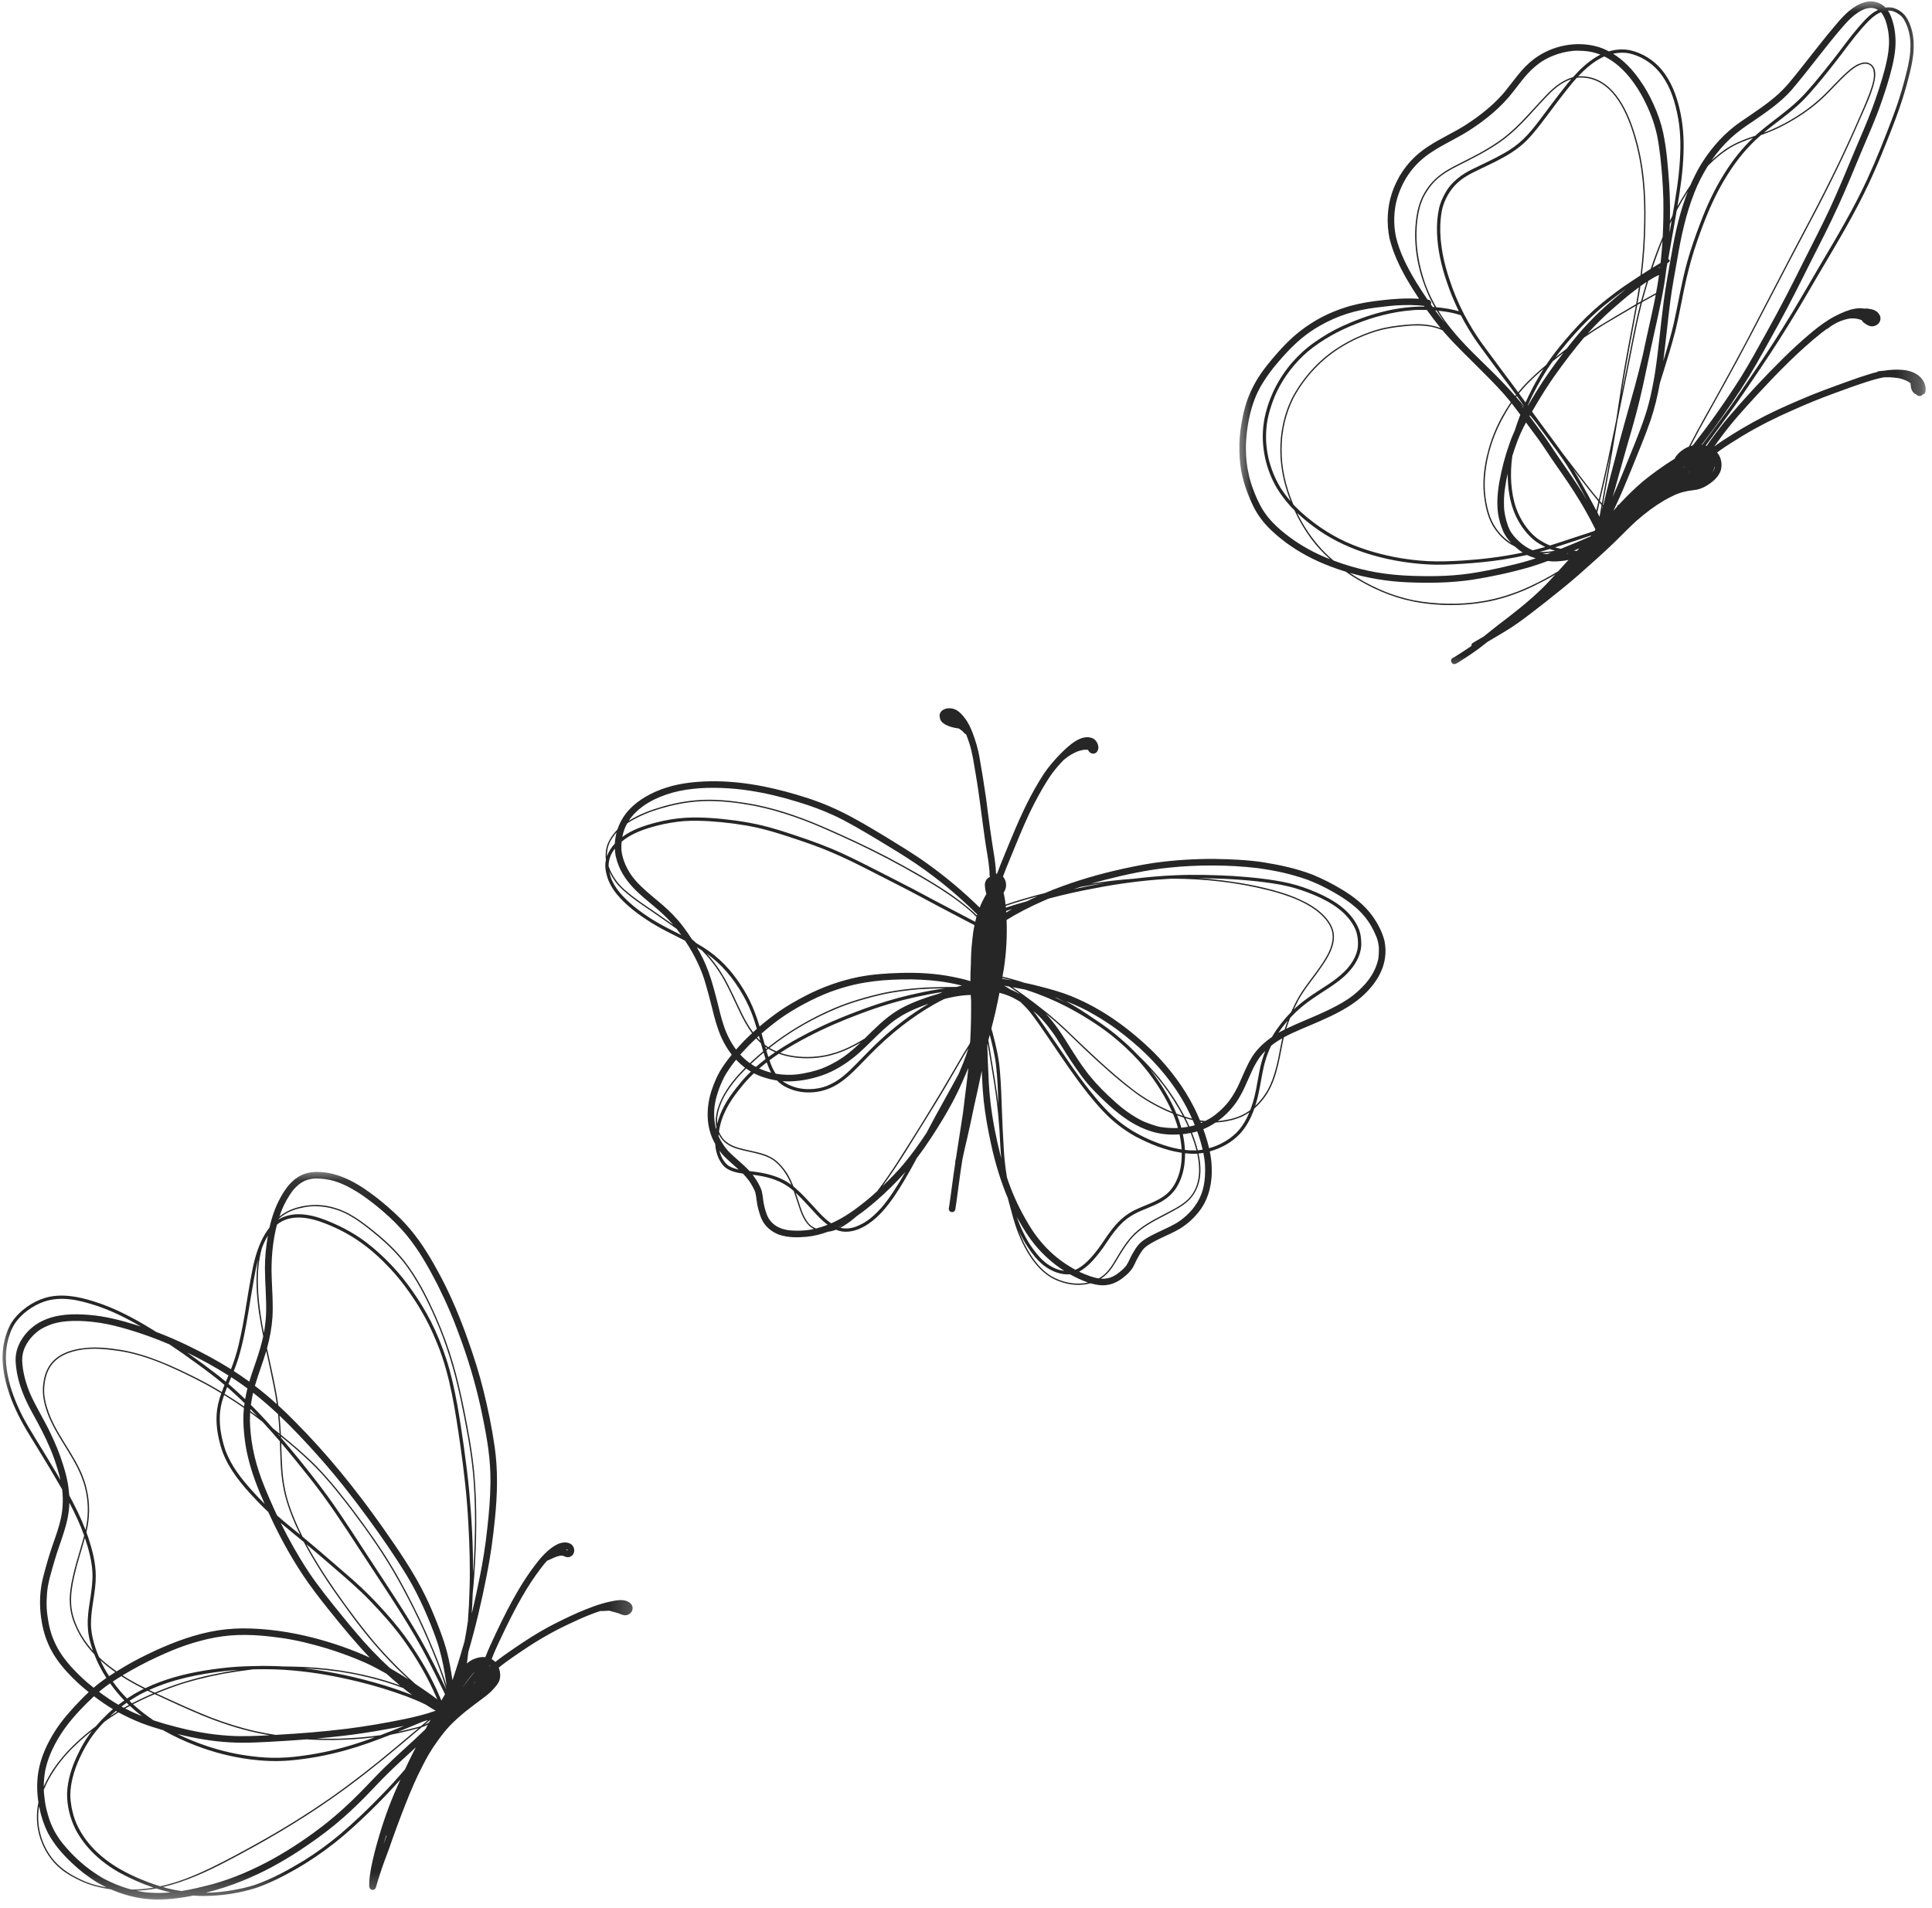 <?xml version="1.0" encoding="UTF-8"?> <svg xmlns="http://www.w3.org/2000/svg" width="81" height="80" viewBox="0 0 81 80" fill="none"><mask id="mask0_379_2304" style="mask-type:luminance" maskUnits="userSpaceOnUse" x="51" y="0" width="30" height="29"><path d="M51.783 0L80.758 0V28.355H51.783V0Z" fill="white"></path></mask><g mask="url(#mask0_379_2304)"><path d="M80.668 16.029C80.571 15.822 80.378 15.674 80.166 15.596C79.918 15.501 79.644 15.49 79.382 15.501C79.237 15.507 79.095 15.524 78.955 15.546C78.922 15.549 78.888 15.552 78.858 15.554C78.807 15.563 78.749 15.554 78.707 15.588C78.701 15.593 78.696 15.596 78.693 15.599C78.584 15.624 78.475 15.655 78.369 15.688C78.088 15.775 77.809 15.87 77.532 15.97C76.81 16.23 76.087 16.489 75.384 16.799C74.907 17.005 74.427 17.217 73.961 17.457C73.367 17.761 72.792 18.102 72.234 18.467C72.109 18.548 71.989 18.635 71.869 18.721C71.955 18.598 72.05 18.47 72.125 18.369C72.63 17.68 73.105 17.167 73.693 16.525C74.533 15.621 75.398 14.731 76.363 13.959C76.442 13.897 76.514 13.844 76.581 13.797C76.606 13.791 76.631 13.78 76.653 13.76C76.687 13.73 76.723 13.702 76.765 13.674C76.843 13.624 76.927 13.576 77.025 13.523C77.225 13.426 77.446 13.364 77.599 13.35C77.689 13.345 77.778 13.35 77.864 13.367C77.929 13.381 77.996 13.4 78.06 13.423C78.06 13.434 78.065 13.445 78.071 13.456C78.104 13.518 78.174 13.543 78.224 13.585C78.319 13.654 78.439 13.705 78.559 13.674C78.623 13.657 78.688 13.629 78.74 13.582C78.847 13.479 78.877 13.306 78.788 13.183C78.713 13.055 78.576 12.985 78.434 12.96C78.347 12.943 78.255 12.926 78.166 12.94C77.901 12.893 77.63 12.957 77.382 13.052C77.217 13.116 77.058 13.188 76.905 13.272C76.801 13.322 76.704 13.381 76.609 13.448C76.355 13.61 76.115 13.797 75.886 13.992C75.504 14.313 75.136 14.653 74.781 15.002C73.972 15.8 73.197 16.634 72.46 17.499C72.245 17.75 72.044 18.015 71.849 18.28C71.749 18.417 71.645 18.551 71.553 18.693C71.539 18.688 71.525 18.685 71.511 18.682C71.729 18.392 71.944 18.096 72.159 17.803C72.6 17.212 73.024 16.606 73.434 15.995C73.967 15.217 74.486 14.43 74.982 13.627C75.535 12.739 76.045 11.83 76.581 10.931C77.304 9.712 78.018 8.482 78.584 7.181C78.779 6.746 78.955 6.303 79.134 5.859C79.357 5.295 79.578 4.732 79.762 4.154C79.882 3.775 79.988 3.395 80.08 3.01C80.158 2.684 80.222 2.357 80.233 2.023C80.242 1.707 80.208 1.387 80.099 1.091C80.035 0.909 79.951 0.731 79.817 0.591C79.698 0.471 79.55 0.382 79.388 0.332C79.279 0.304 79.165 0.301 79.053 0.318C79.053 0.318 79.05 0.318 79.05 0.315C78.83 0.089 78.484 -9.45665e-05 78.183 0.092C77.689 0.234 77.32 0.622 76.997 1.004C76.495 1.59 76.026 2.204 75.546 2.809C75.15 3.301 74.887 3.669 74.407 4.076C74.025 4.397 73.721 4.595 73.359 4.846C73.138 4.994 72.918 5.142 72.708 5.304C72.136 5.753 71.662 6.322 71.285 6.942C71.129 7.209 70.993 7.483 70.87 7.765C70.783 7.893 70.7 8.024 70.619 8.158C70.518 8.32 70.421 8.484 70.326 8.652C70.451 7.91 70.56 7.165 70.582 6.411C70.605 5.795 70.56 5.173 70.418 4.57C70.281 3.981 70.058 3.398 69.67 2.927C69.332 2.519 68.853 2.218 68.334 2.104C68.041 2.048 67.739 2.07 67.452 2.154C67.312 2.078 67.167 2.017 67.017 1.97C66.099 1.696 65.061 1.905 64.302 2.483C63.808 2.854 63.471 3.381 63.083 3.853C62.988 3.976 62.625 4.355 62.402 4.534C62.048 4.838 61.763 5.033 61.423 5.256C60.934 5.563 60.404 5.798 59.919 6.113C59.166 6.59 58.644 7.251 58.356 8.099C58.156 8.702 58.13 9.36 58.253 9.983C58.398 10.58 58.661 11.146 58.965 11.679C59.132 11.969 59.311 12.251 59.495 12.527C58.968 12.494 58.437 12.527 57.91 12.591C57.472 12.639 57.034 12.709 56.61 12.826C56.116 12.968 55.636 13.163 55.193 13.42C54.869 13.61 54.559 13.827 54.275 14.073C54.026 14.288 53.8 14.528 53.58 14.77C53.262 15.133 52.949 15.507 52.698 15.92C52.55 16.171 52.419 16.433 52.316 16.707C52.227 16.947 52.163 17.195 52.109 17.446C52.026 17.845 51.965 18.255 51.962 18.665C51.956 19.014 51.976 19.363 52.034 19.709C52.093 20.041 52.188 20.364 52.308 20.677C52.447 21.045 52.614 21.408 52.849 21.726C53.028 21.977 53.248 22.195 53.479 22.398C53.756 22.641 54.051 22.859 54.364 23.054C54.955 23.425 55.6 23.704 56.261 23.919C56.314 23.936 56.367 23.952 56.417 23.966C56.501 24.025 56.582 24.084 56.666 24.139C57.45 24.639 58.309 25.027 59.221 25.213C60.284 25.423 61.386 25.42 62.449 25.211C63.091 25.077 63.711 24.856 64.302 24.569C64.606 24.421 64.907 24.265 65.203 24.092C65.011 24.304 64.815 24.516 64.609 24.714C64.062 25.241 63.462 25.71 62.857 26.168C62.639 26.335 62.424 26.511 62.209 26.684C62.12 26.737 62.028 26.79 61.936 26.843C61.877 26.879 61.819 26.913 61.76 26.949C61.713 26.971 61.679 27.027 61.688 27.08C61.688 27.08 61.688 27.08 61.688 27.083C61.54 27.186 61.409 27.273 61.208 27.404C61.135 27.451 61.063 27.498 60.99 27.54C60.934 27.574 60.862 27.593 60.842 27.663C60.815 27.744 60.879 27.839 60.965 27.845C61.013 27.847 61.049 27.822 61.088 27.803C61.119 27.786 61.147 27.769 61.177 27.75C61.353 27.641 61.526 27.524 61.699 27.407C61.928 27.253 62.148 27.083 62.366 26.91C62.399 26.89 62.433 26.871 62.466 26.851C62.871 26.608 63.284 26.377 63.666 26.101C64.048 25.827 64.419 25.537 64.79 25.247C65.265 24.873 65.736 24.494 66.191 24.098C66.699 23.648 67.209 23.199 67.695 22.728C68.004 22.429 68.297 22.117 68.618 21.829C69.023 21.478 69.338 21.241 69.754 20.992C70.094 20.8 70.334 20.677 70.66 20.607C70.82 20.568 70.984 20.557 71.143 20.529C71.313 20.493 71.472 20.417 71.615 20.323C71.841 20.175 72.058 19.982 72.145 19.72C72.217 19.463 72.164 19.173 71.991 18.972C72.028 18.947 72.061 18.922 72.095 18.894C72.354 18.71 72.731 18.47 73.088 18.255C73.763 17.851 74.469 17.499 75.192 17.184C75.758 16.93 76.333 16.695 76.919 16.483C77.418 16.302 77.739 16.179 78.241 16.017C78.512 15.931 78.757 15.861 78.997 15.817C79.056 15.814 79.117 15.817 79.223 15.817C79.357 15.822 79.488 15.839 79.619 15.858C79.725 15.881 79.829 15.917 79.926 15.962C80.002 16.001 80.055 16.034 80.099 16.065C80.116 16.168 80.096 16.308 80.214 16.45C80.25 16.492 80.292 16.52 80.334 16.531C80.345 16.545 80.356 16.553 80.37 16.564C80.44 16.626 80.554 16.612 80.613 16.539C80.649 16.531 80.682 16.509 80.705 16.478C80.733 16.428 80.73 16.366 80.733 16.311C80.733 16.213 80.71 16.118 80.668 16.029ZM72.563 5.792C72.909 5.474 73.177 5.298 73.529 5.064C74.087 4.679 74.656 4.291 75.108 3.778C75.867 2.89 76.592 1.878 77.295 1.08C77.666 0.65 78.099 0.296 78.503 0.335C78.576 0.343 78.66 0.371 78.735 0.416C78.403 0.575 78.155 0.873 77.912 1.147C77.541 1.576 77.214 2.045 76.863 2.491C76.623 2.801 76.285 3.217 76.076 3.465C75.861 3.719 75.641 3.973 75.398 4.205C74.871 4.707 74.26 5.106 73.713 5.583C73.674 5.619 73.635 5.653 73.596 5.689C73.264 5.8 72.929 5.915 72.614 6.091C72.39 6.213 72.184 6.361 71.991 6.526C71.908 6.593 71.827 6.663 71.749 6.735C71.989 6.389 72.262 6.068 72.563 5.792ZM71.046 8.055C71.193 7.684 71.383 7.31 71.606 6.953C71.869 6.685 72.153 6.445 72.463 6.244C72.789 6.035 73.144 5.898 73.498 5.781C73.04 6.216 72.647 6.713 72.312 7.248C71.891 7.91 71.559 8.627 71.283 9.36C71.079 9.893 70.889 10.435 70.736 10.984C70.504 11.819 70.368 12.672 70.183 13.518C70.058 14.062 69.899 14.6 69.734 15.136C69.84 14.304 69.921 13.473 70.027 12.642C70.105 12.047 70.214 11.459 70.32 10.87C70.479 9.932 70.669 9.009 71.046 8.055ZM68.292 2.235C68.774 2.341 69.21 2.606 69.525 2.971C69.949 3.462 70.167 4.051 70.306 4.701C70.46 5.396 70.474 6.026 70.429 6.743C70.382 7.513 70.253 8.278 70.119 9.04C70.083 9.112 70.047 9.188 70.013 9.26C70.024 8.749 70.013 8.242 69.983 7.731C69.932 7.011 69.879 6.283 69.731 5.574C69.642 5.161 69.503 4.76 69.327 4.377C69.168 4.02 68.978 3.677 68.752 3.362C68.454 2.927 68.077 2.528 67.628 2.251C67.859 2.204 68.094 2.196 68.292 2.235ZM70.086 9.235C70.066 9.352 70.047 9.469 70.027 9.586C70.016 9.642 70.008 9.701 69.996 9.757C70.002 9.637 70.005 9.517 70.01 9.394C70.035 9.341 70.061 9.288 70.086 9.235ZM69.226 4.846C69.313 5.072 69.405 5.36 69.475 5.683C69.536 5.985 69.575 6.289 69.612 6.593C69.681 7.232 69.715 7.7 69.737 8.356C69.745 8.881 69.737 9.408 69.709 9.932C69.525 10.373 69.358 10.82 69.207 11.272C69.198 11.277 69.19 11.283 69.182 11.288C69.067 11.361 68.953 11.434 68.839 11.506C68.925 10.797 68.972 10.083 68.984 9.369C69.012 8.138 68.922 6.894 68.565 5.711C68.275 4.718 67.711 3.429 66.584 3.225C66.445 3.2 66.305 3.189 66.166 3.2C66.434 2.916 66.735 2.65 67.053 2.472C67.12 2.433 67.19 2.397 67.262 2.366C68.177 2.812 68.828 3.833 69.226 4.846ZM63.565 16.645C63.574 16.631 63.585 16.617 63.596 16.603C63.697 16.743 63.794 16.88 63.895 17.019C63.895 17.019 63.892 17.022 63.892 17.025C63.783 16.896 63.674 16.771 63.565 16.645ZM63.867 17.081C63.867 17.086 63.864 17.089 63.861 17.095C63.822 17.041 63.783 16.988 63.744 16.938C63.786 16.986 63.828 17.033 63.867 17.081ZM64.55 23.14C64.556 23.138 64.559 23.138 64.564 23.135C64.704 23.099 64.841 23.06 64.977 23.018C65.05 23.046 65.125 23.071 65.2 23.09C64.986 23.129 64.768 23.146 64.55 23.14ZM65.03 23.171C64.972 23.194 64.916 23.216 64.863 23.235C64.799 23.227 64.732 23.213 64.665 23.196C64.726 23.196 64.787 23.194 64.849 23.191C64.91 23.185 64.969 23.18 65.03 23.171ZM64.257 23.071C64.031 22.979 63.853 22.853 63.683 22.697C63.501 22.521 63.412 22.418 63.314 22.253C63.219 22.055 63.211 22.024 63.15 21.815C63.114 21.676 63.083 21.531 63.066 21.386C63.055 21.252 63.047 21.017 63.063 20.786C63.08 20.568 63.111 20.356 63.15 20.144C63.169 20.049 63.189 19.954 63.211 19.859C63.211 19.868 63.211 19.876 63.211 19.887C63.214 20.454 63.289 21.028 63.515 21.55C63.685 21.946 63.939 22.312 64.263 22.599C64.416 22.736 64.598 22.839 64.785 22.931C64.609 22.982 64.433 23.029 64.257 23.071ZM67.572 12.982C67.837 12.753 68.099 12.522 68.373 12.304C68.498 12.209 68.607 12.125 68.71 12.047C68.682 12.245 68.649 12.444 68.613 12.642C68.607 12.678 68.602 12.714 68.596 12.75C68.537 12.784 68.481 12.817 68.423 12.851C67.985 13.113 67.544 13.367 67.109 13.632C66.922 13.746 66.738 13.866 66.556 13.989C66.874 13.635 67.215 13.297 67.572 12.982ZM65.68 14.62C65.56 14.712 65.438 14.807 65.318 14.902C65.281 14.929 65.245 14.96 65.212 14.988C65.259 14.921 65.309 14.854 65.359 14.79C65.814 14.215 66.3 13.668 66.869 13.147C67.134 12.901 67.418 12.678 67.706 12.457C67.865 12.332 68.013 12.226 68.158 12.123C68.155 12.125 68.15 12.128 68.147 12.134C67.929 12.307 67.72 12.491 67.511 12.669C67.201 12.934 66.908 13.213 66.626 13.509C66.288 13.858 65.982 14.235 65.68 14.62ZM68.01 12.059C67.603 12.354 67.201 12.661 66.827 12.996C66.392 13.389 65.99 13.819 65.611 14.268C65.329 14.597 65.061 14.943 64.821 15.303C64.503 15.568 64.193 15.847 63.909 16.149C63.819 16.244 63.733 16.344 63.649 16.447C63.484 16.218 63.317 15.992 63.147 15.769C62.893 15.432 62.642 15.091 62.391 14.751C62.087 14.346 61.83 13.984 61.573 13.526C61.504 13.406 61.437 13.283 61.37 13.158C61.37 13.141 61.361 13.124 61.347 13.11C61.127 12.675 60.934 12.215 60.798 11.802C60.527 11.021 60.36 10.22 60.385 9.433C60.399 9.176 60.424 8.925 60.477 8.716C60.583 8.342 60.767 8.018 61.007 7.762C61.319 7.435 61.679 7.268 62.098 7.067C62.528 6.861 62.96 6.66 63.362 6.403C63.585 6.255 63.803 6.093 63.992 5.904C64.305 5.588 64.57 5.231 64.838 4.88C65.139 4.475 65.44 4.073 65.756 3.68C65.864 3.54 65.984 3.398 66.11 3.261C66.272 3.242 66.448 3.256 66.587 3.281C67.689 3.493 68.236 4.771 68.521 5.756C68.872 6.942 68.956 8.15 68.931 9.374C68.919 10.1 68.867 10.825 68.78 11.545C68.521 11.713 68.264 11.883 68.01 12.059ZM63.563 16.559C63.551 16.573 63.538 16.59 63.526 16.603C63.228 16.266 62.918 15.937 62.597 15.619C61.989 15.016 61.353 14.433 60.817 13.758C60.633 13.532 60.46 13.286 60.304 13.029C60.329 13.032 60.357 13.035 60.382 13.038C60.653 13.071 60.837 13.099 61.088 13.169C61.141 13.183 61.191 13.2 61.241 13.216C61.241 13.216 61.244 13.216 61.247 13.219C61.358 13.434 61.476 13.643 61.604 13.85C61.827 14.223 62.09 14.572 62.346 14.921C62.675 15.37 63.007 15.814 63.342 16.258C63.415 16.358 63.487 16.458 63.563 16.559ZM65.611 3.641C65.253 4.09 64.913 4.55 64.567 5.011C64.079 5.658 63.724 6.057 63.019 6.448C62.622 6.671 62.209 6.858 61.799 7.059C61.286 7.301 60.837 7.625 60.566 8.141C60.466 8.325 60.382 8.521 60.335 8.724C60.259 9.07 60.234 9.425 60.248 9.776C60.273 10.482 60.435 11.174 60.664 11.838C60.803 12.254 60.971 12.655 61.163 13.049C60.853 12.96 60.535 12.909 60.217 12.882C59.98 12.474 59.788 12.039 59.659 11.601C59.408 10.781 59.316 9.941 59.442 9.093C59.484 8.833 59.542 8.585 59.654 8.331C59.788 8.046 59.986 7.756 60.226 7.533C60.488 7.29 60.789 7.12 61.116 6.955C61.431 6.794 61.746 6.64 62.056 6.47C62.416 6.272 62.767 6.057 63.097 5.806C63.434 5.541 63.741 5.24 64.034 4.927C64.363 4.576 64.676 4.21 65.019 3.872C65.27 3.63 65.56 3.423 65.878 3.317C65.786 3.423 65.697 3.532 65.611 3.641ZM60.234 13.021C60.346 13.205 60.466 13.381 60.591 13.554C60.452 13.384 60.318 13.211 60.187 13.032C60.184 13.027 60.178 13.021 60.175 13.015C60.195 13.018 60.215 13.021 60.234 13.021ZM60.399 13.755C60.167 13.668 59.922 13.621 59.679 13.601C59.336 13.573 58.993 13.61 58.655 13.646C58.231 13.693 57.81 13.783 57.411 13.931C56.917 14.106 56.445 14.341 56.01 14.634C55.254 15.136 54.635 15.836 54.199 16.631C53.831 17.346 53.661 18.152 53.678 18.955C53.689 19.619 53.831 20.278 54.065 20.897C54.079 20.939 54.096 20.981 54.113 21.023C53.945 20.828 53.792 20.621 53.68 20.44C53.443 20.038 53.304 19.686 53.189 19.246C53.092 18.799 53.055 18.425 53.094 17.962C53.128 17.463 53.326 16.869 53.521 16.444C53.85 15.766 54.275 15.222 54.827 14.742C55.421 14.251 56.116 13.864 56.872 13.571C57.572 13.292 58.365 13.077 59.168 13.01C59.358 12.99 59.587 12.988 59.821 12.996C59.835 13.013 59.846 13.032 59.86 13.049C60.033 13.289 60.212 13.526 60.399 13.755ZM53.733 18.813C53.733 18.065 53.909 17.326 54.238 16.673C54.718 15.783 55.43 15.033 56.286 14.522C56.741 14.246 57.227 14.037 57.715 13.886C58.058 13.786 58.409 13.727 58.764 13.691C59.16 13.64 59.617 13.624 60 13.699C60.162 13.73 60.326 13.783 60.474 13.844C60.51 13.889 60.547 13.931 60.583 13.972C61.096 14.558 61.671 15.088 62.215 15.644C62.6 16.029 62.982 16.416 63.323 16.841C63.328 16.849 63.334 16.857 63.342 16.863C63.211 17.058 63.088 17.259 62.974 17.463C62.734 17.898 62.544 18.358 62.41 18.838C62.285 19.285 62.204 19.745 62.193 20.208C62.182 20.529 62.218 20.847 62.276 21.16C62.349 21.528 62.469 21.893 62.689 22.2C62.857 22.435 63.063 22.644 63.306 22.8C63.373 22.839 63.443 22.878 63.512 22.915C63.616 23.007 63.724 23.093 63.842 23.166C63.814 23.171 63.783 23.18 63.755 23.185C62.954 23.35 62.131 23.45 61.367 23.498C60.865 23.528 60.362 23.553 59.86 23.526C59.057 23.481 58.323 23.355 57.575 23.14C56.769 22.906 56.071 22.599 55.377 22.125C54.964 21.838 54.637 21.573 54.294 21.227C54.272 21.201 54.247 21.176 54.222 21.148C53.909 20.406 53.719 19.611 53.733 18.813ZM62.871 20.152C62.787 20.607 62.745 21.076 62.807 21.536C62.851 21.801 62.924 22.066 63.038 22.312C63.119 22.482 63.236 22.633 63.367 22.769C62.957 22.515 62.645 22.125 62.474 21.67C62.29 21.154 62.215 20.554 62.26 19.988C62.33 19.047 62.648 18.113 63.13 17.304C63.208 17.17 63.289 17.039 63.376 16.91C63.501 17.067 63.621 17.228 63.741 17.39C63.73 17.415 63.722 17.438 63.713 17.46C63.641 17.652 63.568 17.851 63.507 18.049C63.423 18.233 63.345 18.422 63.281 18.615C63.102 19.114 62.968 19.631 62.871 20.152ZM63.683 16.492C63.786 16.366 63.892 16.244 64.004 16.129C64.23 15.895 64.469 15.674 64.715 15.465C64.648 15.571 64.581 15.68 64.52 15.789C64.31 16.14 64.126 16.503 63.959 16.874C63.867 16.746 63.775 16.62 63.683 16.492ZM64.257 16.559C64.5 16.07 64.776 15.599 65.092 15.153C65.181 15.08 65.273 15.008 65.365 14.935C65.426 14.888 65.485 14.84 65.546 14.793C65.544 14.796 65.541 14.801 65.538 14.804C65.133 15.328 64.748 15.867 64.405 16.43C64.288 16.623 64.171 16.816 64.056 17.011C64.054 17.008 64.054 17.005 64.051 17.002C64.121 16.843 64.19 16.693 64.257 16.559ZM64.146 17.41C64.151 17.418 64.157 17.427 64.165 17.435C64.241 17.524 64.316 17.613 64.388 17.706C64.662 18.077 64.938 18.448 65.212 18.819C65.454 19.151 65.641 19.416 65.856 19.773C66.099 20.169 66.319 20.574 66.542 20.981C66.043 20.141 65.493 19.419 64.977 18.626C64.737 18.264 64.472 17.918 64.213 17.569C64.182 17.53 64.154 17.488 64.124 17.449C64.129 17.435 64.137 17.424 64.146 17.41ZM65.519 19.011C65.189 18.548 64.843 18.093 64.508 17.636C64.416 17.507 64.324 17.382 64.232 17.256C64.291 17.156 64.352 17.053 64.414 16.947C64.651 16.55 64.894 16.16 65.159 15.783C65.535 15.245 66.049 14.581 66.411 14.154C66.693 13.959 66.981 13.771 67.279 13.59C67.714 13.336 68.147 13.074 68.582 12.823C68.423 13.721 68.242 14.614 68.088 15.512C67.968 16.213 67.868 16.913 67.759 17.613C67.734 17.742 67.706 17.87 67.681 17.998C67.505 18.858 67.321 19.72 67.12 20.574C67.089 20.702 67.061 20.828 67.031 20.953C66.66 20.512 66.314 20.055 65.968 19.597C65.82 19.399 65.669 19.204 65.519 19.011ZM68.643 12.787C68.688 12.759 68.735 12.734 68.78 12.709C68.582 13.465 68.44 14.232 68.289 14.999C68.186 15.507 68.085 16.017 67.982 16.528C68.166 15.273 68.423 14.034 68.643 12.787ZM68.657 12.714C68.663 12.675 68.671 12.636 68.677 12.597C68.713 12.399 68.744 12.201 68.775 12C68.858 11.938 68.942 11.88 69.034 11.821C68.95 12.092 68.875 12.363 68.8 12.633C68.752 12.661 68.705 12.686 68.657 12.714ZM69.104 11.777C69.173 11.732 69.246 11.69 69.327 11.643C69.402 11.601 69.478 11.565 69.556 11.528C69.519 11.791 69.478 12.042 69.43 12.287C69.413 12.296 69.397 12.307 69.38 12.315C69.299 12.357 69.218 12.402 69.137 12.446C69.048 12.496 68.956 12.547 68.867 12.597C68.942 12.321 69.02 12.047 69.104 11.777ZM69.503 11.252C69.536 11.233 69.567 11.213 69.6 11.196C69.597 11.202 69.597 11.21 69.597 11.216C69.567 11.227 69.536 11.238 69.503 11.252ZM69.282 11.227C69.352 11.023 69.422 10.822 69.497 10.622C69.561 10.446 69.631 10.27 69.701 10.097C69.681 10.407 69.656 10.716 69.62 11.023C69.505 11.09 69.394 11.157 69.282 11.227ZM59.369 11.821C58.987 11.191 58.669 10.557 58.524 9.918C58.412 9.397 58.435 8.8 58.58 8.311C58.836 7.452 59.341 6.816 60.031 6.37C60.53 6.04 61.08 5.8 61.582 5.48C62.285 5.028 62.943 4.497 63.451 3.831C63.814 3.373 64.043 3.022 64.517 2.664C64.854 2.41 65.385 2.19 65.912 2.137C66.138 2.106 66.601 2.137 66.83 2.204C66.922 2.229 67.011 2.257 67.098 2.293C67.039 2.321 66.981 2.352 66.927 2.385C66.554 2.611 66.236 2.913 65.948 3.236C65.524 3.356 65.167 3.635 64.866 3.948C64.567 4.252 64.291 4.573 63.998 4.882C63.705 5.198 63.395 5.502 63.055 5.767C62.751 6.001 62.405 6.213 62.053 6.409C61.766 6.565 61.476 6.71 61.185 6.858C60.851 7.025 60.516 7.201 60.237 7.452C59.972 7.681 59.765 7.971 59.615 8.286C59.528 8.468 59.475 8.66 59.428 8.855C59.185 10.05 59.408 11.328 59.916 12.427C59.986 12.58 60.064 12.731 60.148 12.876C60.123 12.873 60.095 12.873 60.067 12.87C60.042 12.834 60.017 12.798 59.989 12.762C60.025 12.683 59.983 12.572 59.874 12.563C59.866 12.563 59.858 12.561 59.849 12.561C59.693 12.332 59.545 12.103 59.369 11.821ZM54.263 22.661C53.959 22.443 53.736 22.273 53.516 22.061C53.326 21.882 53.147 21.684 53.002 21.466C52.76 21.109 52.492 20.476 52.372 19.974C52.269 19.53 52.241 19.246 52.235 18.827C52.23 18.375 52.297 17.876 52.369 17.535C52.497 16.952 52.656 16.517 52.944 16.051C53.242 15.577 53.524 15.242 53.864 14.868C54.339 14.349 54.782 13.97 55.346 13.652C56.099 13.227 56.788 13.015 57.67 12.898C58.122 12.845 58.404 12.803 58.82 12.792C59.023 12.787 59.23 12.787 59.431 12.801C59.52 12.806 59.609 12.815 59.698 12.823C59.704 12.834 59.712 12.842 59.721 12.854C58.524 12.84 57.344 13.186 56.261 13.682C55.862 13.866 55.48 14.092 55.12 14.346C54.774 14.586 54.462 14.871 54.182 15.189C53.611 15.847 53.203 16.648 53.022 17.505C52.919 18.018 52.916 18.551 53.014 19.064C53.089 19.486 53.234 19.893 53.426 20.272C53.563 20.535 53.733 20.777 53.92 21.009C54.029 21.146 54.146 21.274 54.272 21.397C54.464 21.821 54.702 22.22 54.978 22.596C55.209 22.906 55.477 23.191 55.764 23.447C55.237 23.241 54.777 23.007 54.263 22.661ZM56.292 23.637C56.161 23.593 56.035 23.548 55.912 23.503C55.739 23.358 55.575 23.202 55.416 23.032C55.025 22.605 54.715 22.153 54.45 21.642C54.428 21.598 54.406 21.55 54.383 21.506C54.47 21.587 54.559 21.665 54.648 21.74C54.93 21.983 55.232 22.203 55.547 22.401C56.23 22.828 56.986 23.132 57.765 23.336C58.443 23.514 59.14 23.623 59.838 23.662C60.337 23.693 60.834 23.668 61.331 23.637C61.894 23.601 62.455 23.548 63.01 23.461C63.351 23.406 63.688 23.341 64.023 23.269C64.065 23.288 64.107 23.308 64.149 23.325C64.227 23.355 64.308 23.383 64.388 23.408C64.048 23.523 63.699 23.618 63.351 23.698C62.885 23.813 62.416 23.911 61.944 23.994C61.007 24.156 60.203 24.173 59.227 24.145C58.164 24.109 57.288 23.966 56.292 23.637ZM65.666 23.578C65.552 23.701 65.44 23.827 65.329 23.95C64.952 24.181 64.559 24.39 64.154 24.577C63.501 24.884 62.837 25.096 62.12 25.213C61.197 25.364 60.19 25.339 59.283 25.172C58.761 25.063 58.25 24.901 57.77 24.678C57.372 24.499 56.967 24.276 56.59 24.019C57.369 24.245 58.178 24.377 58.987 24.413C59.902 24.452 60.82 24.441 61.727 24.307C62.55 24.176 63.365 24 64.165 23.768C64.411 23.693 64.654 23.609 64.894 23.52C64.96 23.528 65.027 23.534 65.094 23.54C65.318 23.542 65.541 23.52 65.761 23.478C65.731 23.512 65.697 23.545 65.666 23.578ZM65.661 23.216C65.677 23.207 65.697 23.202 65.714 23.194C65.725 23.196 65.736 23.196 65.747 23.199C65.719 23.205 65.689 23.21 65.661 23.216ZM66.115 23.096C66.113 23.096 66.107 23.096 66.102 23.096C66.062 23.093 66.021 23.09 65.982 23.085C66.06 23.054 66.138 23.02 66.216 22.99C66.183 23.023 66.149 23.06 66.115 23.096ZM66.676 22.493C66.478 22.58 66.277 22.666 66.074 22.75C65.895 22.822 65.666 22.917 65.44 23.009C65.432 23.007 65.424 23.007 65.418 23.004C65.343 22.99 65.27 22.97 65.198 22.948C65.544 22.839 65.884 22.722 66.227 22.61C66.392 22.555 66.556 22.502 66.718 22.446C66.704 22.462 66.69 22.477 66.676 22.493ZM66.872 22.225C66.869 22.234 66.866 22.245 66.863 22.253C66.598 22.345 66.333 22.432 66.065 22.518C65.705 22.636 65.348 22.758 64.986 22.87C64.905 22.836 64.829 22.803 64.762 22.767C64.631 22.697 64.503 22.619 64.386 22.524C64.045 22.239 63.744 21.799 63.571 21.321C63.337 20.663 63.3 19.871 63.404 19.12C63.471 18.897 63.549 18.676 63.632 18.459C63.73 18.202 63.847 17.959 63.978 17.714C64.151 17.951 64.33 18.183 64.503 18.422C64.707 18.704 64.994 19.156 65.256 19.53C65.599 20.018 65.915 20.476 66.258 21.042C66.484 21.416 66.69 21.801 66.886 22.189C66.883 22.203 66.877 22.214 66.872 22.225ZM66.59 20.777C66.386 20.409 66.183 20.041 65.965 19.684C66.096 19.859 66.23 20.032 66.364 20.205C66.576 20.482 66.791 20.755 67.014 21.02C66.986 21.148 66.955 21.277 66.927 21.405C66.819 21.196 66.704 20.987 66.59 20.777ZM67.095 21.475C67.084 21.539 67.073 21.603 67.061 21.667C67.031 21.606 67 21.542 66.969 21.48C66.997 21.346 67.028 21.21 67.059 21.073C67.089 21.107 67.117 21.14 67.145 21.174C67.128 21.274 67.112 21.374 67.095 21.475ZM67.075 21.006C67.087 20.959 67.098 20.909 67.109 20.861C67.212 20.431 67.31 19.999 67.404 19.567C67.449 19.371 67.491 19.176 67.533 18.978C67.435 19.527 67.338 20.074 67.243 20.621C67.215 20.78 67.187 20.942 67.159 21.101C67.131 21.07 67.103 21.037 67.075 21.006ZM67.17 21.349C67.178 21.307 67.184 21.266 67.192 21.227C67.195 21.229 67.201 21.235 67.204 21.238C67.192 21.277 67.181 21.313 67.17 21.349ZM67.223 21.176C67.218 21.168 67.212 21.162 67.204 21.154C67.262 20.819 67.321 20.484 67.382 20.15C67.53 19.313 67.678 18.476 67.812 17.636C67.932 17.055 68.049 16.472 68.166 15.889C68.378 14.871 68.551 13.841 68.805 12.831C68.819 12.778 68.833 12.723 68.847 12.669C68.998 12.586 69.151 12.502 69.302 12.418C69.341 12.399 69.38 12.379 69.419 12.357C69.305 12.954 69.168 13.529 69.026 14.182C68.972 14.424 68.919 14.667 68.869 14.913C68.766 15.342 68.657 15.769 68.543 16.193C68.253 17.237 67.951 18.28 67.686 19.332C67.572 19.77 67.452 20.208 67.346 20.649C67.304 20.825 67.262 21 67.223 21.176ZM67.678 20.604C67.924 19.734 68.161 18.863 68.417 17.996C68.562 17.488 68.699 16.974 68.816 16.456C68.953 15.87 69.067 15.278 69.196 14.69C69.402 13.719 69.645 12.756 69.796 11.774C69.823 11.592 69.849 11.408 69.871 11.227C69.885 11.16 69.899 11.093 69.91 11.023C69.93 11.015 69.946 11.007 69.966 10.995C69.988 10.984 70.005 10.956 70.002 10.931C70.002 10.903 69.98 10.878 69.955 10.87C69.949 10.867 69.946 10.867 69.941 10.867C70.024 10.407 70.103 9.946 70.183 9.486C70.22 9.266 70.259 9.042 70.298 8.822C70.437 8.56 70.588 8.303 70.75 8.049C70.753 8.044 70.755 8.038 70.761 8.032C70.437 8.855 70.239 9.729 70.089 10.599C69.966 11.291 69.835 11.986 69.745 12.683C69.614 13.699 69.531 14.723 69.371 15.736C69.274 16.285 69.173 16.821 68.975 17.421C68.721 18.191 68.398 18.936 68.097 19.686C67.937 20.08 67.776 20.468 67.611 20.833C67.633 20.758 67.656 20.68 67.678 20.604ZM70.647 19.561C70.635 19.569 70.621 19.578 70.608 19.586C70.591 19.594 70.577 19.605 70.56 19.614C70.563 19.611 70.566 19.608 70.568 19.605C70.594 19.589 70.624 19.572 70.652 19.555C70.649 19.558 70.649 19.558 70.647 19.561ZM70.515 18.889C70.409 18.961 70.32 19.056 70.248 19.159C70.231 19.181 70.222 19.204 70.22 19.226C69.963 19.385 69.715 19.552 69.472 19.728C69.179 19.943 68.889 20.161 68.624 20.409C68.359 20.649 68.108 20.906 67.862 21.171C67.859 21.171 67.856 21.168 67.854 21.168C67.815 21.168 67.798 21.204 67.806 21.232C67.751 21.294 67.695 21.352 67.642 21.413C67.683 21.33 67.723 21.246 67.762 21.16C67.985 20.688 68.183 20.203 68.381 19.72C68.657 19.028 68.953 18.342 69.196 17.636C69.371 17.122 69.497 16.592 69.592 16.057C69.645 15.889 69.698 15.725 69.748 15.557C69.927 14.988 70.1 14.419 70.248 13.841C70.326 13.526 70.39 13.208 70.454 12.887C70.563 12.332 70.672 11.774 70.817 11.224C70.945 10.728 71.104 10.242 71.28 9.759C71.601 8.878 71.941 8.088 72.438 7.307C72.834 6.682 73.252 6.171 73.805 5.686C73.813 5.68 73.822 5.672 73.827 5.666C74.162 5.547 74.491 5.41 74.804 5.242C75.345 4.955 75.861 4.615 76.319 4.205C76.556 3.99 76.776 3.758 76.997 3.529C77.242 3.273 77.513 2.996 77.789 2.815C77.959 2.712 78.141 2.639 78.308 2.687C78.422 2.72 78.514 2.818 78.542 2.935C78.618 3.242 78.492 3.585 78.383 3.9C78.18 4.444 77.929 4.969 77.7 5.502C76.958 7.176 76.112 8.791 75.245 10.415C74.553 11.729 73.877 13.052 73.186 14.366C72.742 15.2 72.287 16.032 71.827 16.857C71.598 17.265 71.369 17.672 71.146 18.082C71.032 18.294 70.92 18.509 70.808 18.724C70.702 18.763 70.605 18.822 70.515 18.889ZM70.8 19.795C70.781 19.806 70.761 19.818 70.739 19.829C70.778 19.804 70.817 19.781 70.856 19.756C70.836 19.77 70.82 19.781 70.8 19.795ZM70.97 18.674C70.942 18.682 70.912 18.69 70.881 18.699C70.998 18.476 71.115 18.252 71.235 18.029C71.963 16.715 72.703 15.406 73.397 14.076C74.137 12.669 74.859 11.252 75.607 9.849C76.361 8.437 77.089 7.008 77.739 5.544C77.876 5.237 78.012 4.927 78.149 4.617C78.283 4.311 78.417 4.001 78.517 3.68C78.621 3.342 78.757 2.787 78.325 2.634C78.213 2.597 78.093 2.62 77.987 2.659C77.792 2.723 77.627 2.854 77.474 2.988C77.03 3.373 76.662 3.836 76.218 4.218C75.914 4.484 75.616 4.698 75.278 4.908C74.96 5.106 74.631 5.281 74.288 5.429C74.176 5.48 74.062 5.521 73.947 5.563C74.472 5.125 75.044 4.746 75.532 4.269C75.763 4.043 75.973 3.797 76.182 3.552C76.478 3.203 76.762 2.843 77.041 2.483C77.371 2.059 77.728 1.562 78.043 1.205C78.291 0.923 78.553 0.633 78.858 0.51C78.858 0.513 78.858 0.513 78.858 0.513C78.919 0.577 78.913 0.577 78.98 0.695C79.039 0.817 79.061 0.876 79.073 0.923C79.29 1.632 79.195 2.221 79.019 2.907C78.874 3.454 78.696 3.992 78.501 4.523C78.272 5.145 77.998 5.747 77.744 6.358C77.41 7.156 77.083 7.954 76.721 8.738C76.405 9.416 76.031 10.142 75.655 10.887C75.42 11.353 75.192 11.819 74.952 12.282C74.647 12.87 74.332 13.454 74.011 14.031C73.679 14.628 73.353 15.225 72.993 15.806C72.655 16.344 72.296 16.869 71.93 17.39C71.62 17.826 71.299 18.252 70.97 18.674ZM71.341 18.646C71.517 18.417 71.69 18.188 71.86 17.957C72.368 17.256 72.859 16.545 73.311 15.811C73.76 15.072 74.17 14.307 74.589 13.551C75.046 12.723 75.468 11.874 75.889 11.029C76.302 10.217 76.718 9.408 77.094 8.579C77.435 7.829 77.744 7.067 78.062 6.308C78.344 5.639 78.643 4.977 78.877 4.291C79.047 3.803 79.206 3.314 79.326 2.815C79.388 2.547 79.444 2.277 79.463 2.003C79.494 1.585 79.449 1.158 79.307 0.762C79.268 0.65 79.218 0.541 79.151 0.444C79.287 0.438 79.416 0.474 79.525 0.541C79.636 0.611 79.675 0.633 79.759 0.728C79.856 0.834 79.965 1.096 80.002 1.23C80.099 1.562 80.108 1.816 80.088 2.154C80.055 2.581 79.957 2.943 79.845 3.376C79.706 3.909 79.536 4.433 79.34 4.947C79.011 5.817 78.668 6.682 78.28 7.527C77.739 8.702 77.011 9.938 76.319 11.101C75.789 12.003 75.275 12.909 74.717 13.791C74.282 14.489 73.827 15.172 73.364 15.853C73.074 16.277 72.792 16.704 72.491 17.12C72.117 17.63 71.746 18.143 71.364 18.648C71.358 18.648 71.35 18.646 71.341 18.646ZM71.782 19.82C71.832 19.745 71.866 19.661 71.88 19.578C71.885 19.569 71.891 19.564 71.897 19.555C71.885 19.653 71.849 19.734 71.782 19.82Z" fill="#262626"></path></g><path d="M58.047 39.457C57.955 39.081 57.771 38.729 57.547 38.414C57.21 37.942 56.741 37.58 56.244 37.284C55.859 37.052 55.455 36.846 55.039 36.675C54.37 36.416 53.661 36.263 52.955 36.151C52.271 36.048 51.582 36.023 50.893 36.011C50.045 36.009 49.197 36.062 48.354 36.182C47.802 36.265 47.255 36.383 46.711 36.508C45.718 36.745 44.741 37.049 43.801 37.446C43.725 37.465 43.65 37.485 43.578 37.501C43.1 37.627 42.626 37.764 42.16 37.925C42.146 37.803 42.13 37.68 42.105 37.56C42.096 37.518 42.085 37.476 42.077 37.437C42.077 37.434 42.074 37.432 42.074 37.429C42.157 37.314 42.197 37.169 42.174 37.027C42.163 36.927 42.118 36.826 42.049 36.754C42.051 36.748 42.051 36.745 42.054 36.74C42.208 36.321 42.389 35.914 42.554 35.498C42.816 34.859 43.078 34.237 43.354 33.704C43.586 33.261 43.829 32.822 44.119 32.415C44.286 32.195 44.409 32.055 44.604 31.854C44.624 31.843 44.643 31.824 44.663 31.81C44.705 31.776 44.744 31.745 44.788 31.715C44.788 31.715 44.791 31.712 44.797 31.709C44.939 31.606 45.176 31.497 45.24 31.483C45.425 31.433 45.439 31.43 45.598 31.436C45.603 31.436 45.612 31.439 45.617 31.439C45.645 31.506 45.69 31.561 45.765 31.587C45.93 31.642 46.055 31.494 46.05 31.335C46.047 31.188 45.955 31.026 45.821 30.959C45.341 30.741 44.794 31.274 44.476 31.589C44.289 31.782 44.108 31.98 43.943 32.195C43.812 32.362 43.698 32.541 43.586 32.725C43.07 33.567 42.674 34.48 42.297 35.395C42.132 35.808 41.954 36.215 41.8 36.634C41.795 36.634 41.792 36.634 41.789 36.634C41.778 36.634 41.77 36.634 41.761 36.634C41.747 36.296 41.697 35.961 41.641 35.627C41.594 35.35 41.558 35.071 41.516 34.792C41.452 34.357 41.401 33.916 41.343 33.481C41.256 32.878 41.161 32.278 41.053 31.681C40.994 31.372 40.905 31.07 40.796 30.777C40.709 30.54 40.603 30.306 40.447 30.105C40.347 29.971 40.227 29.84 40.079 29.759C39.914 29.678 39.694 29.667 39.535 29.765C39.42 29.837 39.373 29.954 39.401 30.063C39.404 30.127 39.426 30.192 39.471 30.247C39.56 30.356 39.694 30.415 39.822 30.459C39.923 30.496 40.032 30.515 40.138 30.535C40.157 30.535 40.179 30.54 40.199 30.543C40.243 30.571 40.288 30.602 40.33 30.638C40.341 30.646 40.355 30.66 40.366 30.671C40.414 30.71 40.447 30.772 40.506 30.791C40.556 30.917 40.601 31.048 40.645 31.179C40.774 31.587 40.83 32.011 40.902 32.429C41.064 33.361 41.164 34.304 41.301 35.241C41.351 35.612 41.432 35.984 41.468 36.358C41.482 36.486 41.48 36.447 41.488 36.611C41.491 36.653 41.482 36.695 41.499 36.734C41.502 36.74 41.502 36.748 41.505 36.754C41.499 36.759 41.493 36.765 41.488 36.77C41.401 36.818 41.329 36.896 41.304 36.996C41.287 37.058 41.287 37.119 41.295 37.181C41.304 37.275 41.321 37.367 41.348 37.457C41.348 37.465 41.351 37.471 41.354 37.479C41.346 37.493 41.34 37.51 41.332 37.521C41.293 37.588 41.256 37.652 41.223 37.719C41.167 37.828 41.117 37.937 41.072 38.051C40.386 37.379 39.647 36.759 38.868 36.201C38.307 35.797 37.716 35.445 37.13 35.082C36.508 34.711 35.891 34.332 35.238 34.017C34.655 33.732 34.044 33.506 33.422 33.325C32.161 32.948 30.844 32.705 29.521 32.764C29.156 32.783 28.79 32.817 28.433 32.892C28.099 32.959 27.772 33.065 27.46 33.202C26.938 33.439 26.441 33.779 26.129 34.268C26.026 34.427 25.945 34.6 25.886 34.778C25.735 34.937 25.599 35.116 25.507 35.314C25.401 35.543 25.373 35.802 25.403 36.053C25.37 36.201 25.367 36.36 25.401 36.522C25.462 36.89 25.624 37.194 25.855 37.485C26.26 37.973 26.779 38.355 27.314 38.69C27.708 38.938 28.129 39.139 28.542 39.348C28.604 39.379 28.665 39.41 28.724 39.441C28.729 39.452 28.737 39.46 28.743 39.471C29.128 40.049 29.421 40.668 29.583 41.248C29.68 41.583 29.77 41.918 29.853 42.256C29.954 42.671 30.063 43.087 30.236 43.478C30.353 43.743 30.501 43.994 30.679 44.22C30.501 44.435 30.336 44.661 30.191 44.901C30.046 45.154 29.932 45.422 29.84 45.699C29.597 46.421 29.586 47.261 29.971 47.936C29.973 47.944 29.979 47.956 29.985 47.964C29.998 48.187 30.049 48.408 30.152 48.608C30.23 48.756 30.328 48.899 30.47 48.991C30.632 49.097 30.822 49.15 31.011 49.183C31.056 49.189 31.101 49.197 31.145 49.203C31.232 49.292 31.315 49.387 31.391 49.49C31.458 49.571 31.656 49.909 31.67 50.015C31.714 50.193 31.723 50.377 31.759 50.556C31.79 50.701 31.832 50.846 31.882 50.986C31.929 51.128 32.005 51.262 32.102 51.379C32.253 51.555 32.451 51.689 32.669 51.767C33.037 51.892 33.439 51.89 33.824 51.853C34.133 51.823 34.429 51.747 34.717 51.641C34.831 51.63 34.943 51.599 35.051 51.558C35.127 51.591 35.202 51.613 35.283 51.627C35.682 51.694 36.078 51.535 36.404 51.315C36.845 51.019 37.186 50.598 37.487 50.165C37.791 49.719 38.059 49.25 38.318 48.776C38.358 48.701 38.399 48.625 38.438 48.553C38.656 48.268 38.86 47.975 39.055 47.677C39.376 47.188 39.68 46.689 39.953 46.176C40.149 45.802 40.325 45.419 40.489 45.032C40.525 44.948 40.562 44.861 40.598 44.775C40.567 45.099 40.528 45.422 40.486 45.746C40.447 46.047 40.411 46.346 40.375 46.647C40.369 46.681 40.364 46.714 40.361 46.745C40.266 47.359 40.168 47.97 40.076 48.583C40.065 48.631 40.045 48.687 40.048 48.734C40.048 48.74 40.048 48.742 40.051 48.748C40.023 48.918 40.001 49.086 39.976 49.256C39.931 49.56 39.898 49.864 39.853 50.165C39.836 50.283 39.819 50.4 39.803 50.517C39.794 50.567 39.786 50.62 39.778 50.673C39.775 50.729 39.806 50.785 39.856 50.804C39.939 50.852 40.051 50.785 40.054 50.69C40.068 50.59 40.084 50.489 40.099 50.391C40.138 50.123 40.174 49.858 40.207 49.591C40.249 49.259 40.299 48.927 40.352 48.595C40.386 48.435 40.419 48.276 40.456 48.12C40.598 47.532 40.723 46.943 40.846 46.351C40.955 45.866 41.064 45.383 41.159 44.898C41.178 45.313 41.2 45.732 41.242 46.148C41.309 46.764 41.421 47.373 41.552 47.978C41.722 48.748 41.948 49.513 42.255 50.238C42.272 50.308 42.289 50.375 42.308 50.442C42.325 50.503 42.342 50.562 42.358 50.62C42.398 50.771 42.437 50.924 42.481 51.075C42.64 51.63 42.861 52.174 43.179 52.66C43.483 53.131 43.89 53.544 44.431 53.728C44.839 53.882 45.302 53.918 45.718 53.804C45.949 53.87 46.184 53.907 46.404 53.876C46.658 53.843 46.895 53.723 47.093 53.564C47.219 53.466 47.339 53.357 47.436 53.229C47.542 53.089 47.632 52.855 47.668 52.796C47.726 52.685 47.791 52.576 47.858 52.473C47.944 52.355 47.958 52.336 48.095 52.23C48.287 52.099 48.496 51.993 48.709 51.892C48.962 51.77 49.225 51.661 49.465 51.516C49.805 51.309 50.098 51.033 50.332 50.712C50.703 50.196 50.832 49.543 50.801 48.915C50.793 48.698 50.765 48.486 50.72 48.274C51.194 48.143 51.644 47.897 51.978 47.543C52.263 47.239 52.453 46.865 52.59 46.474C52.726 46.357 52.849 46.223 52.961 46.081C53.496 45.408 53.622 44.488 53.781 43.695C53.795 43.628 53.809 43.559 53.825 43.492C54.277 43.246 54.83 43.037 55.31 42.825C55.929 42.551 56.554 42.253 57.073 41.806C57.762 41.201 58.234 40.406 58.047 39.457ZM35.157 51.454C35.154 51.452 35.152 51.452 35.152 51.452C35.21 51.421 35.269 51.39 35.328 51.359C35.294 51.379 35.258 51.401 35.224 51.421C35.202 51.432 35.18 51.443 35.157 51.454ZM34.212 51.507C34.103 51.46 33.997 51.399 33.927 51.318C33.645 51.002 33.556 50.573 33.413 50.165C33.397 50.112 33.38 50.062 33.361 50.009C33.57 50.204 33.829 50.483 34.025 50.698C34.234 50.93 34.446 51.164 34.7 51.351C34.544 51.413 34.379 51.465 34.212 51.507ZM36.778 49.939C36.642 50.068 36.502 50.188 36.374 50.294C35.891 50.693 35.397 51.05 34.85 51.29C34.566 51.097 34.362 50.863 34.114 50.592C33.871 50.327 33.631 50.062 33.361 49.825C33.33 49.797 33.296 49.769 33.263 49.741C33.19 49.552 33.104 49.367 32.998 49.192C32.855 48.974 32.682 48.77 32.473 48.614C32.113 48.352 31.659 48.296 31.237 48.193C30.953 48.126 30.685 48.056 30.462 47.88C30.319 47.774 30.211 47.618 30.144 47.445C30.236 46.776 30.568 46.201 31.023 45.643C31.198 45.414 31.396 45.199 31.608 44.998C31.751 45.071 31.898 45.132 32.055 45.18C32.225 45.235 32.398 45.274 32.577 45.302C32.657 45.386 32.749 45.461 32.858 45.526C33.347 45.813 33.952 45.871 34.496 45.726C35.325 45.512 35.883 44.809 36.463 44.228C36.898 43.785 37.359 43.366 37.85 42.987C38.277 42.663 38.67 42.389 39.155 42.113C39.298 42.032 39.443 41.957 39.588 41.885C39.836 41.818 40.093 41.77 40.347 41.739C40.495 41.725 40.581 41.717 40.698 41.714C40.704 41.804 40.707 41.896 40.715 41.988C40.715 42.253 40.715 42.515 40.709 42.78C40.704 43.079 40.693 43.374 40.676 43.673C40.668 43.704 40.659 43.734 40.651 43.765C40.55 43.924 40.447 44.086 40.35 44.251C40.062 44.733 39.786 45.224 39.496 45.707C38.879 46.734 38.246 47.752 37.599 48.762C37.342 49.161 37.071 49.549 36.787 49.928C36.784 49.934 36.781 49.937 36.778 49.939ZM30.063 47.035C30.057 46.678 30.188 46.321 30.342 46.014C30.59 45.551 30.919 45.163 31.285 44.8C31.349 44.845 31.413 44.889 31.48 44.928C31.424 44.981 31.371 45.035 31.318 45.09C31.151 45.263 31 45.447 30.852 45.637C30.49 46.092 30.205 46.572 30.068 47.119C30.066 47.091 30.063 47.063 30.063 47.035ZM31.703 43.533C31.765 43.606 31.832 43.676 31.901 43.74C31.932 43.852 31.965 43.966 31.996 44.078C31.848 44.2 31.703 44.329 31.558 44.46C31.519 44.499 31.477 44.535 31.438 44.574C31.29 44.468 31.159 44.348 31.036 44.217C31.07 44.181 31.101 44.147 31.131 44.111C31.313 43.91 31.502 43.718 31.703 43.533ZM31.572 43.279C31.229 42.819 31 42.264 30.746 41.734C30.598 41.427 30.451 41.123 30.272 40.836C30.088 40.531 29.87 40.247 29.633 39.984C29.641 39.99 29.653 39.998 29.661 40.004C29.957 40.222 30.213 40.45 30.473 40.752C30.964 41.318 31.391 42.069 31.614 42.758C31.656 42.883 31.695 43.009 31.731 43.135C31.678 43.182 31.625 43.232 31.572 43.279ZM31.742 43.497C31.767 43.475 31.793 43.453 31.815 43.43C31.834 43.5 31.854 43.57 31.873 43.637C31.829 43.592 31.784 43.545 31.742 43.497ZM32.086 43.888C32.091 43.891 32.094 43.893 32.097 43.896C32.119 43.91 32.141 43.927 32.164 43.941C32.147 43.955 32.13 43.969 32.113 43.983C32.105 43.949 32.097 43.919 32.086 43.888ZM32.214 43.971C32.306 44.027 32.401 44.075 32.498 44.117C32.404 44.181 32.309 44.248 32.214 44.315C32.2 44.273 32.186 44.228 32.172 44.184C32.158 44.136 32.144 44.089 32.13 44.038C32.158 44.016 32.186 43.994 32.214 43.971ZM32.334 44.973C32.155 44.928 31.985 44.867 31.829 44.797C31.932 44.711 32.038 44.624 32.144 44.541C32.197 44.691 32.258 44.836 32.334 44.973ZM32.261 44.454C32.387 44.359 32.518 44.267 32.652 44.178C33.073 44.331 33.536 44.382 33.977 44.368C34.792 44.34 35.45 44.075 36.081 43.709C36.07 43.72 36.056 43.731 36.044 43.745C35.584 44.178 35.219 44.457 34.647 44.719C34.387 44.836 34.264 44.867 33.969 44.945C33.575 45.035 33.313 45.074 32.964 45.062C32.814 45.057 32.666 45.043 32.521 45.015C32.404 44.842 32.328 44.655 32.261 44.454ZM33.101 45.339C33.639 45.327 34.175 45.208 34.675 45.009C35.174 44.797 35.629 44.49 36.033 44.13C36.377 43.821 36.695 43.483 37.035 43.171C37.219 43.003 37.384 42.867 37.551 42.747C37.64 42.688 37.73 42.63 37.819 42.574C38.07 42.429 38.338 42.306 38.609 42.203C38.715 42.161 38.823 42.119 38.935 42.083C38.198 42.515 37.515 43.042 36.887 43.623C36.547 43.935 36.231 44.27 35.908 44.599C35.52 44.995 35.163 45.336 34.658 45.531C34.359 45.648 33.921 45.704 33.547 45.634C33.324 45.598 33.017 45.484 32.814 45.33C32.908 45.336 33.003 45.341 33.101 45.339ZM37.579 42.395C37.082 42.71 36.669 43.132 36.251 43.542C35.64 43.919 35.015 44.214 34.262 44.292C33.765 44.345 33.207 44.312 32.71 44.142C33.09 43.893 33.489 43.667 33.893 43.458C34.588 43.095 35.308 42.788 36.042 42.512C36.792 42.225 37.652 41.957 38.494 41.781C38.835 41.706 39.175 41.642 39.518 41.592C39.471 41.614 39.42 41.636 39.37 41.658C39.248 41.692 39.122 41.731 38.999 41.77C38.508 41.935 38.02 42.119 37.579 42.395ZM38.419 41.656C37.587 41.834 36.773 42.088 35.978 42.389C35.445 42.59 34.917 42.805 34.404 43.048C33.768 43.352 33.14 43.69 32.554 44.08C32.451 44.038 32.353 43.991 32.261 43.935C33.148 43.232 34.136 42.669 35.196 42.239C35.766 42.013 36.404 41.831 37.021 41.689C37.507 41.586 38.053 41.516 38.519 41.477C38.89 41.455 39.261 41.441 39.635 41.435C39.225 41.491 38.821 41.564 38.419 41.656ZM40.168 41.36C40.146 41.366 40.121 41.371 40.099 41.38C39.839 41.377 39.582 41.382 39.323 41.388C38.544 41.399 37.766 41.477 37.004 41.636C36.324 41.792 35.646 41.988 35.001 42.258C34.005 42.682 33.059 43.232 32.211 43.904C32.197 43.896 32.183 43.888 32.172 43.879C32.133 43.854 32.097 43.829 32.063 43.801C32.019 43.645 31.974 43.486 31.929 43.33C32.275 43.028 32.624 42.755 32.936 42.551C33.584 42.124 34.415 41.709 35.035 41.508C36.125 41.134 37.121 41.056 38.226 41.062C38.742 41.073 39.259 41.109 39.764 41.201C39.906 41.226 40.118 41.268 40.333 41.321C40.277 41.332 40.221 41.346 40.168 41.36ZM31.712 44.398C31.809 44.309 31.913 44.22 32.016 44.133C32.021 44.158 32.03 44.181 32.035 44.203C32.055 44.27 32.077 44.337 32.097 44.401C32.088 44.41 32.077 44.418 32.066 44.426C31.938 44.524 31.815 44.627 31.692 44.733C31.692 44.733 31.689 44.733 31.689 44.73C31.619 44.691 31.55 44.65 31.486 44.605C31.558 44.535 31.634 44.468 31.712 44.398ZM26.957 33.802C27.51 33.406 28.269 33.149 29.078 33.071C29.759 32.995 30.671 33.026 31.463 33.154C32.124 33.258 32.786 33.414 33.5 33.637C33.997 33.788 34.482 33.969 34.954 34.184C35.486 34.427 36.201 34.848 36.803 35.211C37.345 35.537 37.889 35.866 38.416 36.221C38.913 36.564 39.395 36.927 39.858 37.317C40.154 37.568 40.59 37.956 40.969 38.338C40.966 38.352 40.961 38.369 40.955 38.383C40.843 38.263 40.718 38.157 40.592 38.051C40.299 37.806 39.99 37.58 39.672 37.367C38.868 36.837 38.023 36.371 37.175 35.919C36.282 35.456 35.367 35.032 34.44 34.633C33.413 34.192 32.342 33.833 31.235 33.662C30.604 33.565 29.965 33.501 29.326 33.542C28.79 33.576 28.26 33.676 27.747 33.827C27.281 33.961 26.826 34.134 26.41 34.385C26.394 34.396 26.374 34.407 26.358 34.416C26.505 34.19 26.706 33.983 26.957 33.802ZM26.296 34.522C26.31 34.511 26.324 34.502 26.341 34.491C26.782 34.215 27.25 34.028 27.736 33.888C28.224 33.743 28.726 33.643 29.237 33.604C29.87 33.551 30.57 33.612 31.223 33.715C32.337 33.886 33.461 34.265 34.516 34.725C35.434 35.124 36.315 35.534 37.197 35.995C37.679 36.249 38.157 36.514 38.631 36.79C39.194 37.116 39.747 37.462 40.266 37.858C40.509 38.048 40.726 38.221 40.938 38.444C40.919 38.514 40.902 38.581 40.885 38.648C40.704 38.556 40.523 38.458 40.327 38.355C39.633 37.998 38.946 37.627 38.257 37.261C37.797 37.019 37.328 36.787 36.865 36.547C36.36 36.291 35.858 36.031 35.341 35.794C34.686 35.49 34.005 35.244 33.322 35.018C32.872 34.868 32.423 34.722 31.963 34.611C31.592 34.522 31.215 34.455 30.838 34.402C30.146 34.312 29.446 34.248 28.749 34.285C28.333 34.31 27.92 34.379 27.518 34.483C27.016 34.614 26.508 34.778 26.09 35.091C26.129 34.884 26.196 34.697 26.296 34.522ZM25.562 35.317C25.629 35.183 25.738 35.027 25.852 34.895C25.811 35.052 25.786 35.208 25.777 35.37C25.632 35.526 25.515 35.705 25.445 35.903C25.44 35.705 25.476 35.507 25.562 35.317ZM25.515 36.313C25.515 36.031 25.613 35.794 25.777 35.582C25.783 35.702 25.797 35.822 25.825 35.939C26.078 36.98 26.871 37.526 27.526 38.087C27.75 38.28 27.967 38.481 28.163 38.701C28.185 38.726 28.207 38.751 28.227 38.776C27.984 38.601 27.736 38.433 27.493 38.26C27.186 38.051 26.874 37.847 26.578 37.621C26.319 37.426 26.076 37.228 25.866 36.963C25.724 36.776 25.59 36.542 25.52 36.327C25.518 36.321 25.518 36.316 25.515 36.313ZM27.192 38.45C26.902 38.26 26.598 38.032 26.383 37.833C26.224 37.688 26.07 37.535 25.939 37.367C25.83 37.228 25.73 37.075 25.643 36.876C25.607 36.795 25.568 36.656 25.543 36.533C25.613 36.684 25.702 36.829 25.799 36.966C25.978 37.208 26.212 37.404 26.447 37.591C26.759 37.833 27.088 38.051 27.415 38.274C27.733 38.497 28.057 38.715 28.369 38.944C28.439 39.033 28.5 39.117 28.562 39.203C28.096 38.969 27.627 38.74 27.192 38.45ZM29.011 39.382C28.894 39.2 28.771 39.022 28.64 38.849C28.383 38.506 28.079 38.199 27.753 37.92C27.418 37.63 27.203 37.471 26.896 37.178C26.734 37.024 26.586 36.86 26.458 36.678C26.21 36.316 26.073 35.919 26.053 35.621C26.048 35.507 26.051 35.395 26.062 35.289C26.477 34.937 26.999 34.762 27.557 34.614C27.898 34.524 28.392 34.446 28.671 34.427C29.033 34.402 29.396 34.41 29.756 34.432C30.409 34.474 31.103 34.563 31.686 34.689C32.261 34.815 32.822 34.996 33.377 35.183C33.877 35.35 34.376 35.523 34.859 35.733C35.76 36.115 36.586 36.564 37.481 37.016C38.26 37.404 39.019 37.831 39.789 38.23C40.146 38.414 40.497 38.606 40.855 38.788C40.81 39.005 40.779 39.226 40.76 39.446C40.723 39.77 40.707 40.093 40.704 40.42C40.69 40.657 40.684 40.897 40.684 41.137C40.439 41.056 40.185 41.003 39.934 40.953C39.217 40.81 38.486 40.771 37.758 40.791C37.166 40.808 36.575 40.847 35.994 40.961C35.224 41.117 34.477 41.385 33.779 41.745C33.391 41.946 33.012 42.163 32.652 42.412C32.373 42.607 32.105 42.816 31.846 43.037C31.84 43.012 31.832 42.987 31.823 42.962C31.714 42.604 31.581 42.253 31.416 41.918C31.184 41.469 30.905 41.042 30.576 40.657C30.325 40.367 30.04 40.107 29.728 39.881C29.555 39.758 29.376 39.647 29.192 39.541C29.134 39.485 29.072 39.432 29.011 39.382ZM30.317 42.917C30.227 42.643 30.163 42.367 30.096 42.091C29.979 41.636 29.865 41.181 29.703 40.741C29.574 40.383 29.41 40.043 29.217 39.717C29.29 39.758 29.357 39.8 29.427 39.845C29.68 40.107 29.934 40.411 30.119 40.699C30.319 40.995 30.481 41.313 30.635 41.633C30.916 42.203 31.148 42.805 31.53 43.319C31.419 43.422 31.31 43.525 31.201 43.634C31.087 43.754 30.972 43.877 30.861 44.005C30.612 43.676 30.434 43.299 30.317 42.917ZM29.982 46.237C30.04 45.894 30.236 45.347 30.453 45.001C30.584 44.789 30.724 44.599 30.861 44.429C30.975 44.552 31.103 44.666 31.237 44.767C30.858 45.146 30.512 45.559 30.269 46.039C30.119 46.351 30.001 46.692 30.007 47.043C30.01 47.119 30.018 47.194 30.035 47.267C30.029 47.292 30.024 47.317 30.021 47.342C29.943 47.041 29.906 46.653 29.982 46.237ZM30.487 48.832C30.317 48.675 30.213 48.463 30.163 48.24C30.224 48.327 30.291 48.41 30.367 48.486C30.559 48.678 30.769 48.851 30.969 49.035C30.777 48.994 30.598 48.929 30.487 48.832ZM30.537 48.265C30.386 48.092 30.361 48.053 30.25 47.872C30.205 47.797 30.16 47.716 30.124 47.635C30.127 47.607 30.127 47.582 30.13 47.554C30.211 47.716 30.328 47.861 30.481 47.964C30.718 48.131 31.006 48.198 31.285 48.26C31.712 48.357 32.208 48.444 32.518 48.717C32.836 48.991 33.029 49.32 33.179 49.677C32.666 49.295 32.058 49.169 31.424 49.1C31.151 48.798 30.819 48.558 30.537 48.265ZM32.903 51.549C32.557 51.468 32.295 51.265 32.164 50.961C32.119 50.843 32.058 50.67 32.021 50.458C31.988 50.288 31.979 50.115 31.938 49.945C31.907 49.828 31.848 49.716 31.79 49.607C31.72 49.485 31.642 49.367 31.555 49.253C31.614 49.261 31.675 49.27 31.734 49.278C32.264 49.353 32.8 49.521 33.232 49.895C33.246 49.906 33.263 49.92 33.277 49.934C33.33 50.082 33.38 50.232 33.43 50.389C33.547 50.743 33.654 51.128 33.93 51.396C33.988 51.449 34.052 51.491 34.122 51.527C34.086 51.535 34.05 51.541 34.013 51.549C33.684 51.613 33.171 51.616 32.903 51.549ZM36.946 50.645C36.689 50.924 36.449 51.148 36.142 51.312C35.88 51.449 35.662 51.521 35.383 51.502C35.33 51.496 35.28 51.488 35.233 51.477C35.428 51.373 35.612 51.239 35.779 51.106C35.824 51.069 35.869 51.033 35.911 50.994C36.198 50.796 36.469 50.575 36.731 50.352C37.158 49.978 37.568 49.582 37.945 49.153C37.947 49.15 37.953 49.144 37.956 49.141C37.646 49.688 37.306 50.227 36.946 50.645ZM40.55 44.105C40.453 44.404 40.333 44.697 40.21 44.984C40.205 44.998 40.199 45.012 40.193 45.023C40.157 45.09 40.124 45.157 40.087 45.221C39.803 45.749 39.504 46.27 39.217 46.798C39.089 47.032 38.963 47.267 38.84 47.504C38.547 47.95 38.235 48.385 37.892 48.795C37.682 49.052 37.347 49.401 36.999 49.733C37.685 48.793 38.274 47.788 38.893 46.803C39.153 46.385 39.412 45.964 39.663 45.537C39.914 45.11 40.16 44.677 40.414 44.251C40.475 44.153 40.536 44.055 40.598 43.955C40.581 44.005 40.564 44.055 40.55 44.105ZM45.316 37.181C45.667 37.116 46.016 37.06 46.368 37.016C46.111 37.058 45.86 37.105 45.606 37.155C45.408 37.194 45.207 37.236 45.012 37.278C45.112 37.245 45.213 37.211 45.316 37.181ZM42.715 37.803C42.972 37.725 43.229 37.652 43.486 37.582C43.474 37.588 43.461 37.593 43.447 37.602C43.313 37.66 43.181 37.722 43.05 37.789C42.755 37.872 42.462 37.956 42.172 38.054C42.169 38.029 42.169 38.004 42.166 37.981C42.344 37.917 42.526 37.861 42.715 37.803ZM42.434 38.112C42.375 38.146 42.319 38.179 42.261 38.213C42.236 38.227 42.211 38.241 42.185 38.258C42.185 38.235 42.183 38.216 42.183 38.193C42.25 38.171 42.322 38.149 42.398 38.124C42.409 38.121 42.423 38.118 42.434 38.112ZM42.088 40.612C42.191 39.937 42.227 39.254 42.202 38.57C42.64 38.297 43.193 38.012 43.678 37.8C43.773 37.758 43.868 37.716 43.96 37.677C44.604 37.504 45.257 37.359 45.913 37.239C46.881 37.049 47.922 36.913 48.848 36.857C48.943 36.851 49.035 36.846 49.13 36.84C50.5 36.843 51.87 36.994 53.184 37.326C53.979 37.526 54.93 37.856 55.486 38.444C55.712 38.682 55.879 38.969 55.873 39.281C55.865 39.736 55.62 40.124 55.36 40.506C55.017 41.011 54.604 41.469 54.328 42.018C54.261 42.155 54.194 42.292 54.132 42.431C53.842 42.73 53.58 43.056 53.365 43.413C53.351 43.433 53.34 43.455 53.329 43.475C53.192 43.57 53.064 43.67 52.941 43.782C52.768 43.941 52.615 44.119 52.489 44.317C52.277 44.666 52.126 45.048 51.959 45.419C51.881 45.601 51.711 45.922 51.529 46.162C51.404 46.324 51.331 46.399 51.144 46.575C50.91 46.781 50.798 46.862 50.53 46.999C50.466 46.993 50.399 46.985 50.335 46.976C50.324 46.974 50.316 46.974 50.307 46.971C50.232 46.789 50.151 46.608 50.062 46.432C49.635 45.587 49.057 44.82 48.396 44.145C47.389 43.154 46.228 42.295 44.911 41.765C44.521 41.605 44.113 41.491 43.706 41.385C43.449 41.315 43.193 41.254 42.933 41.201C42.861 41.176 42.791 41.154 42.718 41.131C42.492 41.067 42.264 40.997 42.029 40.95C42.051 40.838 42.071 40.727 42.088 40.612ZM55.924 39.192C55.898 38.857 55.692 38.567 55.458 38.338C55.17 38.057 54.816 37.856 54.453 37.694C53.984 37.482 53.488 37.34 52.986 37.22C52.241 37.044 51.479 36.929 50.717 36.854C50.553 36.84 50.388 36.826 50.226 36.818C50.48 36.821 50.734 36.826 50.991 36.835C51.892 36.862 52.793 36.935 53.68 37.091C53.803 37.116 54.144 37.189 54.328 37.248C54.59 37.326 54.847 37.42 55.1 37.526C55.787 37.817 56.495 38.241 56.814 38.938C56.914 39.167 56.95 39.429 56.928 39.706C56.889 40.079 56.641 40.47 56.359 40.741C55.957 41.137 55.505 41.38 55.025 41.706C54.782 41.871 54.548 42.046 54.328 42.242C54.3 42.27 54.269 42.297 54.241 42.325C54.305 42.189 54.372 42.055 54.439 41.924C54.715 41.424 55.098 40.995 55.413 40.523C55.684 40.132 55.957 39.686 55.924 39.192ZM42.453 41.391C42.534 41.405 42.618 41.419 42.699 41.435C42.774 41.447 42.869 41.466 42.975 41.488C42.992 41.494 43.011 41.499 43.028 41.505C43.62 41.695 44.197 41.938 44.705 42.2C45.372 42.549 46.013 42.945 46.605 43.411C46.995 43.726 47.383 44.08 47.749 44.482C48.301 45.113 48.745 45.763 49.108 46.541C49.119 46.566 49.13 46.591 49.144 46.619C49.13 46.614 49.116 46.608 49.105 46.602C48.547 46.374 48 46.061 47.506 45.685C46.51 44.917 45.606 44.038 44.688 43.16C44.144 42.643 43.553 42.18 42.947 41.739C42.782 41.622 42.621 41.505 42.453 41.391ZM42.774 41.684C42.64 41.608 42.498 41.539 42.353 41.48C42.308 41.449 42.261 41.419 42.211 41.391C42.174 41.368 42.138 41.346 42.099 41.327C42.172 41.34 42.247 41.354 42.319 41.366C42.453 41.455 42.587 41.55 42.718 41.642C42.738 41.656 42.757 41.67 42.774 41.684ZM47.467 43.667C48.27 44.34 48.976 45.138 49.476 45.952C49.666 46.257 49.833 46.575 49.978 46.901C49.875 46.876 49.769 46.845 49.666 46.812C49.375 46.248 49.018 45.721 48.628 45.224C48.335 44.87 48.022 44.535 47.69 44.22C47.492 44.011 47.286 43.812 47.068 43.623C46.7 43.294 46.301 42.995 45.882 42.724C45.497 42.454 45.098 42.203 44.688 41.974C45.16 42.158 45.497 42.317 45.93 42.574C46.231 42.747 46.521 42.939 46.803 43.143C47.04 43.316 47.269 43.5 47.495 43.69C47.486 43.681 47.475 43.676 47.467 43.667ZM50.006 46.965C50.025 47.01 50.042 47.052 50.059 47.093C50.073 47.121 50.081 47.149 50.092 47.177C50.025 47.194 49.953 47.214 49.866 47.23C49.813 47.113 49.76 46.996 49.702 46.882C49.802 46.912 49.903 46.94 50.006 46.965ZM49.141 46.29C48.887 45.779 48.577 45.3 48.231 44.85C48.597 45.249 48.918 45.673 49.202 46.125C49.342 46.34 49.473 46.561 49.59 46.787C49.501 46.756 49.412 46.725 49.322 46.692C49.267 46.555 49.205 46.421 49.141 46.29ZM49.386 47.292C49.166 47.303 48.934 47.292 48.669 47.253C48.499 47.233 48 47.054 47.844 46.968C47.629 46.862 47.425 46.728 47.23 46.589C46.92 46.368 46.73 46.178 46.421 45.894C46.08 45.567 45.757 45.221 45.48 44.836C45.296 44.594 45.076 44.248 44.861 43.91C44.632 43.539 44.401 43.165 44.127 42.828C44.035 42.713 43.943 42.602 43.843 42.495C44.002 42.624 44.158 42.755 44.309 42.886C44.73 43.26 45.126 43.662 45.536 44.047C46.225 44.691 46.926 45.33 47.69 45.885C48.151 46.212 48.65 46.48 49.175 46.692C49.258 46.882 49.328 47.082 49.386 47.292ZM44.708 42.049C44.546 41.965 44.381 41.887 44.217 41.812C44.256 41.826 44.297 41.837 44.339 41.851C44.462 41.915 44.585 41.982 44.708 42.049ZM43.792 42.855C43.991 43.084 44.175 43.344 44.289 43.517C44.562 43.941 44.819 44.376 45.112 44.789C45.263 45.009 45.422 45.224 45.595 45.431C45.829 45.701 46.083 45.955 46.345 46.201C46.848 46.675 47.4 47.113 48.053 47.359C48.452 47.518 48.879 47.585 49.308 47.568C49.356 47.568 49.406 47.565 49.453 47.562C49.498 47.772 49.529 47.984 49.54 48.193C49.3 48.157 49.054 48.095 48.823 48.02C48.309 47.85 47.891 47.66 47.442 47.389C46.853 47.027 46.404 46.591 45.955 46.05C45.603 45.634 45.277 45.196 44.964 44.75C44.627 44.264 44.183 43.6 43.806 43.059C43.647 42.836 43.494 42.607 43.324 42.392C43.486 42.521 43.625 42.655 43.792 42.855ZM49.526 47.281C49.479 47.105 49.42 46.929 49.353 46.761C49.442 46.795 49.534 46.828 49.629 46.859C49.693 46.985 49.755 47.113 49.811 47.241C49.808 47.241 49.805 47.244 49.799 47.244C49.707 47.258 49.618 47.272 49.526 47.281ZM49.922 47.501C49.944 47.562 49.967 47.624 49.989 47.685C50.056 47.858 50.115 48.042 50.162 48.232C50.009 48.237 49.847 48.232 49.679 48.212C49.668 47.989 49.638 47.769 49.59 47.551C49.702 47.54 49.811 47.523 49.922 47.501ZM49.975 47.49C50.048 47.476 50.12 47.456 50.193 47.434C50.276 47.66 50.341 47.866 50.413 48.162C50.416 48.176 50.419 48.187 50.422 48.201C50.363 48.21 50.304 48.221 50.246 48.226C50.235 48.226 50.226 48.226 50.218 48.229C50.154 47.972 50.067 47.724 49.975 47.49ZM50.352 47.082C50.343 47.066 50.338 47.049 50.33 47.032C50.366 47.035 50.399 47.041 50.436 47.046C50.405 47.06 50.377 47.071 50.352 47.082ZM42.021 41.006C42.138 41.028 42.258 41.059 42.381 41.092C42.398 41.098 42.417 41.103 42.434 41.106C42.294 41.084 42.155 41.059 42.015 41.034C42.018 41.025 42.018 41.014 42.021 41.006ZM41.441 43.6C41.457 43.531 41.477 43.461 41.496 43.388C41.544 43.57 41.588 43.754 41.63 43.935C41.68 44.17 41.731 44.407 41.758 44.644C41.82 45.196 41.839 45.726 41.859 46.315C41.842 46.153 41.82 45.994 41.798 45.835C41.692 45.093 41.555 44.354 41.438 43.612C41.438 43.609 41.441 43.606 41.441 43.6ZM41.965 48.519C41.77 47.755 41.614 46.976 41.524 46.192C41.457 45.632 41.446 45.168 41.418 44.555C41.41 44.312 41.399 44.069 41.393 43.826C41.396 43.804 41.401 43.782 41.407 43.762C41.474 44.17 41.541 44.577 41.611 44.987C41.708 45.562 41.792 46.136 41.848 46.717C41.867 46.926 41.884 47.135 41.901 47.345C41.912 47.532 41.92 47.716 41.931 47.9C41.943 48.12 41.957 48.338 41.976 48.556C41.973 48.542 41.968 48.53 41.965 48.519ZM42.216 49.362C42.146 48.941 42.102 48.519 42.082 48.14C42.051 47.624 42.024 47.108 42.007 46.591C41.987 46.044 41.973 45.498 41.926 44.954C41.887 44.39 41.758 43.84 41.614 43.296C41.597 43.238 41.58 43.182 41.563 43.126C41.625 42.889 41.683 42.649 41.739 42.412C41.798 42.15 41.851 41.887 41.904 41.622C41.929 41.631 41.954 41.636 41.979 41.645C42.135 41.689 42.289 41.745 42.437 41.815C42.556 41.873 42.674 41.94 42.785 42.01C42.883 42.105 42.978 42.2 43.07 42.3C43.229 42.482 43.371 42.682 43.514 42.878C43.7 43.146 43.871 43.386 44.069 43.684C44.574 44.426 45.07 45.174 45.631 45.874C45.896 46.203 46.17 46.524 46.474 46.817C46.825 47.147 47.213 47.434 47.634 47.663C48.226 47.97 48.851 48.226 49.512 48.327C49.523 48.33 49.534 48.33 49.545 48.332C49.557 48.901 49.428 49.451 49.096 49.872C48.728 50.322 48.151 50.461 47.615 50.715C47.177 50.922 46.853 51.228 46.569 51.611C46.379 51.856 46.223 52.121 46.036 52.367C45.771 52.715 45.441 53.092 45.084 53.237C45.006 53.195 44.925 53.148 44.83 53.089C44.013 52.584 43.441 51.92 42.986 51.094C42.649 50.5 42.411 49.953 42.216 49.362ZM42.71 51.164C42.911 51.524 43.128 51.873 43.388 52.191C43.739 52.615 44.155 52.986 44.618 53.282C44.451 53.262 44.286 53.209 44.163 53.145C43.806 52.969 43.572 52.715 43.327 52.386C43.031 51.996 42.805 51.516 42.629 51.022C42.657 51.069 42.682 51.117 42.71 51.164ZM44.233 53.589C43.815 53.391 43.472 53.017 43.218 52.621C43.003 52.291 42.838 51.943 42.704 51.583C42.816 51.831 42.944 52.071 43.098 52.297C43.276 52.565 43.477 52.822 43.725 53.028C44.013 53.257 44.367 53.424 44.738 53.43C44.78 53.432 44.819 53.43 44.858 53.427C45.084 53.55 45.346 53.681 45.617 53.773C45.168 53.873 44.671 53.798 44.233 53.589ZM45.706 53.508C45.52 53.441 45.38 53.385 45.24 53.318C45.307 53.282 45.372 53.24 45.436 53.193C45.695 53.008 45.902 52.763 46.097 52.512C46.259 52.308 46.398 52.088 46.546 51.873C46.7 51.655 46.817 51.51 46.987 51.332C47.325 50.974 47.721 50.804 48.195 50.617C48.89 50.338 49.317 50.023 49.554 49.286C49.649 48.985 49.688 48.667 49.685 48.352C49.855 48.371 50.025 48.38 50.196 48.369C50.343 49.058 50.316 49.794 49.791 50.299C49.509 50.562 49.147 50.732 48.795 50.916C48.301 51.175 47.785 51.44 47.411 51.87C47.191 52.124 47.007 52.411 46.836 52.702C46.65 53.014 46.482 53.318 46.184 53.525C46.145 53.553 46.103 53.578 46.061 53.6C45.952 53.583 45.838 53.553 45.706 53.508ZM50.519 49.306C50.483 49.85 50.346 50.277 49.972 50.726C49.933 50.768 49.897 50.81 49.858 50.849C49.791 50.919 49.721 50.983 49.649 51.044C49.498 51.167 49.49 51.175 49.328 51.276C48.923 51.513 48.474 51.669 48.072 51.915C47.791 52.079 47.66 52.249 47.5 52.529C47.364 52.757 47.344 52.874 47.219 53.061C47.157 53.154 46.99 53.301 46.825 53.421C46.714 53.497 46.585 53.553 46.546 53.564C46.401 53.608 46.276 53.619 46.153 53.611C46.206 53.575 46.262 53.538 46.312 53.494C46.577 53.273 46.742 52.964 46.917 52.671C47.096 52.375 47.294 52.071 47.517 51.834C47.911 51.426 48.413 51.178 48.918 50.916C49.264 50.729 49.635 50.553 49.903 50.26C50.374 49.727 50.397 49.033 50.249 48.363C50.282 48.36 50.316 48.357 50.346 48.352C50.383 48.349 50.416 48.343 50.452 48.335C50.519 48.675 50.539 48.921 50.519 49.306ZM51.822 47.507C51.51 47.805 51.119 48.023 50.692 48.14C50.648 47.947 50.592 47.758 50.53 47.571C50.505 47.495 50.477 47.417 50.45 47.342C50.631 47.267 50.804 47.172 50.966 47.063C51.086 47.057 51.206 47.043 51.326 47.027C51.552 46.99 51.778 46.934 51.992 46.848C52.129 46.792 52.258 46.72 52.38 46.636C52.246 46.965 52.062 47.272 51.822 47.507ZM52.442 46.474C52.433 46.496 52.425 46.522 52.416 46.544C52.126 46.759 51.789 46.89 51.423 46.951C51.3 46.976 51.175 46.993 51.052 47.004C51.34 46.798 51.591 46.544 51.8 46.259C51.995 45.986 52.143 45.685 52.277 45.375C52.464 44.965 52.556 44.705 52.81 44.334C52.882 44.239 52.958 44.15 53.047 44.063C52.963 44.276 52.896 44.496 52.843 44.719C52.709 45.33 52.665 45.877 52.442 46.474ZM53.683 43.902C53.577 44.49 53.44 45.163 53.156 45.687C53.008 45.95 52.835 46.167 52.626 46.368C52.668 46.234 52.707 46.097 52.74 45.961C52.843 45.517 52.896 45.096 52.991 44.691C53.067 44.387 53.164 44.108 53.29 43.849C53.309 43.832 53.332 43.812 53.354 43.796C53.471 43.704 53.611 43.614 53.758 43.531C53.731 43.653 53.706 43.776 53.683 43.902ZM53.622 43.288C53.613 43.294 53.608 43.299 53.599 43.302C53.719 43.12 53.848 42.953 53.987 42.791C53.94 42.914 53.898 43.037 53.859 43.162C53.781 43.204 53.7 43.243 53.622 43.288ZM57.765 40.291C57.609 40.877 57.24 41.321 56.738 41.725C56.205 42.147 55.388 42.495 54.665 42.8C54.42 42.906 54.169 43.012 53.929 43.129C53.976 42.975 54.032 42.825 54.09 42.677C54.372 42.37 54.693 42.097 55.059 41.851C55.421 41.597 55.999 41.271 56.376 40.919C56.696 40.621 56.973 40.241 57.053 39.8C57.076 39.672 57.076 39.541 57.065 39.41C57.056 39.27 57.034 39.131 56.987 38.997C56.696 38.213 55.932 37.736 55.198 37.418C54.827 37.259 54.445 37.122 54.049 37.03C53.273 36.854 52.478 36.782 51.685 36.726C50.871 36.684 50.053 36.659 49.236 36.698C48.675 36.723 48.117 36.77 47.562 36.84C46.954 36.882 46.348 36.952 45.745 37.049C45.932 36.996 46.122 36.943 46.32 36.89C47.219 36.662 48.125 36.464 49.049 36.374C50.162 36.257 51.504 36.251 52.729 36.397C53.471 36.502 54.088 36.628 54.83 36.89C55.257 37.055 55.513 37.183 55.921 37.412C56.61 37.806 57.157 38.23 57.505 38.857C57.575 38.98 57.637 39.108 57.69 39.24C57.74 39.357 57.773 39.449 57.801 39.647C57.824 39.781 57.807 40.166 57.765 40.291Z" fill="#262626"></path><mask id="mask1_379_2304" style="mask-type:luminance" maskUnits="userSpaceOnUse" x="0" y="49" width="27" height="31"><path d="M-6.10352e-05 49.068H26.784V79.686H-6.10352e-05L-6.10352e-05 49.068Z" fill="white"></path></mask><g mask="url(#mask1_379_2304)"><path d="M26.397 67.193C26.151 67.014 25.819 67.101 25.546 67.156C25.091 67.257 24.659 67.43 24.232 67.611C23.802 67.804 23.378 68.007 22.962 68.231C22.491 68.487 22.039 68.78 21.592 69.084C21.313 69.277 21.031 69.466 20.766 69.681C20.722 69.631 20.669 69.592 20.613 69.561C20.797 69.073 21.054 68.574 21.213 68.231C21.634 67.371 22.089 66.52 22.669 65.761C22.775 65.622 22.851 65.527 22.943 65.429C22.979 65.427 23.01 65.407 23.043 65.39C23.233 65.304 23.291 65.273 23.445 65.234C23.467 65.228 23.492 65.223 23.515 65.223C23.54 65.22 23.565 65.223 23.59 65.226C23.64 65.237 23.688 65.265 23.738 65.279C23.858 65.315 23.994 65.248 24.045 65.134C24.117 64.991 24.053 64.804 23.919 64.726C23.755 64.634 23.548 64.665 23.383 64.74C23.233 64.81 23.096 64.91 22.971 65.019C22.761 65.201 22.585 65.415 22.421 65.636C22.178 65.951 21.963 66.283 21.757 66.624C21.402 67.221 21.09 67.843 20.794 68.471C20.641 68.802 20.479 69.135 20.348 69.478C20.214 69.464 20.072 69.481 19.932 69.534C19.795 69.578 19.678 69.653 19.575 69.743C19.581 69.704 19.583 69.665 19.589 69.628C19.606 69.508 19.62 69.386 19.634 69.266C19.941 68.211 20.194 67.137 20.404 66.057C20.563 65.27 20.672 64.475 20.75 63.677C20.853 62.667 20.884 61.643 20.736 60.639C20.621 59.835 20.454 59.043 20.259 58.256C20.083 57.556 19.865 56.87 19.622 56.189C19.302 55.271 18.925 54.372 18.473 53.513C18.102 52.816 17.7 52.132 17.189 51.527C16.91 51.195 16.595 50.891 16.266 50.606C15.945 50.327 15.61 50.062 15.256 49.825C14.729 49.476 14.134 49.188 13.495 49.144C13.208 49.119 12.91 49.141 12.645 49.267C12.248 49.448 11.978 49.813 11.771 50.187C11.548 50.589 11.397 51.024 11.297 51.471C11.171 51.627 11.068 51.803 10.979 51.979C10.736 52.484 10.611 53.033 10.516 53.583C10.443 53.99 10.373 54.398 10.309 54.805C10.22 55.374 10.131 55.851 10 56.406C9.919 56.747 9.81 57.082 9.684 57.405C9.096 57.037 8.482 56.708 7.857 56.406C7.43 56.2 6.992 56.01 6.548 55.843C6.481 55.801 6.414 55.759 6.345 55.717C5.586 55.251 4.793 54.833 3.94 54.565C3.276 54.356 2.547 54.211 1.864 54.423C1.331 54.593 0.818 54.956 0.502 55.424C0.332 55.687 0.232 55.991 0.167 56.295C0.022 57.012 0.156 57.754 0.391 58.435C0.603 59.054 0.907 59.634 1.25 60.187C1.537 60.661 1.83 61.13 2.115 61.607C2.274 61.875 2.441 62.159 2.606 62.447C2.634 62.681 2.639 62.91 2.623 63.169C2.592 63.694 2.4 64.23 2.199 64.802C2.054 65.226 1.928 65.658 1.816 66.096C1.671 66.649 1.643 67.229 1.719 67.795C1.772 68.186 1.864 68.571 2.026 68.934C2.21 69.363 2.489 69.743 2.799 70.089C3.083 70.398 3.39 70.686 3.719 70.945C3.596 71.06 3.476 71.177 3.359 71.3C2.977 71.696 2.606 72.109 2.31 72.572C1.978 73.096 1.708 73.674 1.607 74.29C1.54 74.703 1.546 75.141 1.61 75.568C1.504 76.073 1.529 76.603 1.694 77.092C1.861 77.591 2.162 78.049 2.575 78.378C2.81 78.568 3.075 78.71 3.343 78.841C3.471 78.905 3.602 78.956 3.733 79.003C4.032 79.106 4.341 79.17 4.651 79.215C5.089 79.405 5.549 79.539 6.021 79.603C6.665 79.686 7.321 79.622 7.957 79.502C8.002 79.494 8.049 79.483 8.097 79.474C8.247 79.486 8.398 79.491 8.549 79.491C9.291 79.488 10.036 79.377 10.745 79.151C11.322 78.95 11.869 78.674 12.396 78.37C12.974 78.04 13.523 77.666 14.045 77.254C14.536 76.866 14.997 76.439 15.448 76.006C15.912 75.557 16.358 75.091 16.788 74.611C16.746 74.706 16.701 74.801 16.659 74.899C16.308 75.677 16.029 76.484 15.8 77.307C15.677 77.75 15.566 78.197 15.504 78.654C15.493 78.766 15.479 78.877 15.479 78.992C15.479 79.073 15.474 79.165 15.549 79.215C15.61 79.257 15.702 79.237 15.742 79.173C15.764 79.134 15.775 79.089 15.786 79.045C15.825 78.897 15.873 78.752 15.92 78.604C16.029 78.258 16.157 77.92 16.286 77.58C16.509 76.93 16.749 76.285 17 75.644C17.231 75.061 17.441 74.57 17.697 74.073C17.873 73.721 18.068 73.378 18.297 73.06C18.49 72.787 18.649 72.586 18.822 72.393C19.037 72.165 19.274 71.958 19.516 71.757C19.737 71.581 19.963 71.414 20.189 71.244C20.376 71.104 20.563 70.965 20.713 70.786C20.805 70.68 20.898 70.574 20.942 70.44C20.99 70.281 20.976 70.108 20.923 69.955C20.92 69.941 20.914 69.93 20.911 69.916C21.023 69.824 21.143 69.737 21.257 69.651C21.517 69.466 21.648 69.374 21.927 69.188C22.541 68.772 23.183 68.401 23.855 68.088C24.17 67.938 24.485 67.793 24.812 67.67C24.921 67.628 25.044 67.583 25.177 67.541C25.189 67.544 25.2 67.547 25.211 67.547C25.323 67.539 25.434 67.533 25.546 67.53C25.579 67.547 25.618 67.55 25.652 67.561C25.733 67.581 25.811 67.603 25.892 67.628C25.998 67.659 26.098 67.723 26.212 67.723C26.497 67.714 26.645 67.374 26.397 67.193ZM23.774 64.963C23.777 64.966 23.782 64.969 23.785 64.969C23.785 64.972 23.788 64.972 23.788 64.975C23.791 64.975 23.791 64.977 23.794 64.98C23.794 64.983 23.796 64.986 23.799 64.989C23.799 64.991 23.799 64.997 23.799 65C23.799 65.002 23.799 65.005 23.799 65.008C23.774 65 23.749 64.986 23.724 64.977C23.741 64.977 23.76 64.972 23.774 64.963ZM16.082 77.326C16.085 77.318 16.087 77.309 16.09 77.301C16.121 77.184 16.154 77.072 16.191 76.958C16.194 76.961 16.202 76.966 16.207 76.969C16.163 77.089 16.124 77.209 16.082 77.326ZM12.148 50.098C12.349 49.774 12.614 49.557 12.868 49.473C13.119 49.403 13.191 49.403 13.437 49.417C13.989 49.451 14.422 49.643 14.907 49.931C15.303 50.168 15.767 50.536 16.029 50.762C16.411 51.089 16.768 51.443 17.086 51.834C17.572 52.433 17.954 53.108 18.342 53.859C18.537 54.25 18.721 54.646 18.892 55.048C19.045 55.402 19.279 56.035 19.36 56.264C19.72 57.266 20.01 58.292 20.222 59.339C20.426 60.324 20.574 61.194 20.563 62.145C20.557 62.804 20.501 63.46 20.426 64.112C20.359 64.76 20.239 65.496 20.133 66.024C20.027 66.559 19.913 67.095 19.784 67.628C19.782 67.633 19.782 67.642 19.779 67.647C19.798 67.368 19.809 67.087 19.818 66.805C19.846 66.548 19.868 66.291 19.885 66.035C19.982 64.623 20.01 63.206 19.887 61.794C19.804 60.873 19.631 59.967 19.45 59.06C19.318 58.421 19.176 57.782 18.992 57.157C18.799 56.493 18.559 55.843 18.28 55.212C17.954 54.476 17.594 53.748 17.12 53.092C16.757 52.581 16.305 52.14 15.825 51.741C15.496 51.468 15.158 51.2 14.793 50.98C14.349 50.709 13.841 50.539 13.32 50.519C12.868 50.511 12.405 50.597 12.003 50.809C11.9 50.865 11.805 50.932 11.716 51.005C11.824 50.673 11.95 50.402 12.148 50.098ZM11.682 51.105C11.738 51.055 11.796 51.008 11.861 50.963C12.137 50.768 12.435 50.678 12.767 50.614C13.429 50.494 14.134 50.651 14.712 50.996C15.083 51.206 15.463 51.513 15.767 51.767C16.233 52.152 16.671 52.576 17.033 53.064C17.505 53.706 17.887 54.459 18.219 55.207C18.713 56.312 19.053 57.453 19.307 58.644C19.522 59.679 19.729 60.717 19.832 61.769C19.946 63.061 19.932 64.414 19.851 65.734C19.846 65.814 19.84 65.895 19.834 65.976C19.837 64.835 19.779 63.691 19.675 62.553C19.617 61.917 19.533 61.283 19.447 60.65C19.363 60.061 19.276 59.473 19.171 58.889C19.053 58.253 18.919 57.617 18.718 57.001C18.537 56.445 18.317 55.901 18.054 55.382C17.823 54.933 17.558 54.506 17.268 54.096C16.743 53.343 16.104 52.668 15.376 52.104C14.927 51.761 14.43 51.482 13.911 51.261C13.236 50.963 12.407 50.726 11.718 51.102C11.704 51.111 11.69 51.119 11.676 51.128C11.676 51.122 11.679 51.114 11.682 51.105ZM10.982 52.325C11.051 52.14 11.135 51.967 11.23 51.808C11.152 52.26 11.107 52.718 11.107 53.175C11.11 53.814 11.177 54.453 11.155 55.095C11.141 55.377 11.11 55.633 11.063 55.885C11.043 55.781 11.024 55.678 11.004 55.575C10.895 54.981 10.823 54.409 10.812 53.814C10.8 53.321 10.845 52.83 10.97 52.369C10.973 52.355 10.979 52.339 10.982 52.325ZM5.505 79.221C5.075 79.106 4.654 78.933 4.297 78.735C3.767 78.42 3.41 78.124 2.999 77.711C2.665 77.348 2.45 77.1 2.238 76.687C2.084 76.369 2.034 76.193 1.942 75.836C1.892 75.621 1.864 75.404 1.844 75.183C1.839 75.136 1.839 75.088 1.836 75.041C1.878 74.946 1.925 74.84 1.953 74.776C2.394 73.883 3.083 73.177 3.859 72.569C3.82 72.619 3.781 72.672 3.742 72.725C3.56 72.976 3.41 73.247 3.276 73.526C3.022 74.045 2.832 74.611 2.812 75.195C2.807 75.705 2.932 76.218 3.156 76.676C3.557 77.46 4.235 78.074 4.994 78.504C5.455 78.757 5.937 78.972 6.437 79.14C6.127 79.193 5.815 79.221 5.505 79.221ZM3.786 68.858C3.82 68.978 3.856 69.098 3.898 69.215C3.714 69.006 3.546 68.783 3.41 68.551C3.172 68.136 2.999 67.678 2.983 67.223C2.966 66.822 3.03 66.434 3.119 66.06C3.239 65.524 3.415 65.005 3.56 64.478C3.725 64.963 3.862 65.505 3.875 65.954C3.889 66.283 3.845 66.615 3.797 66.942C3.689 67.633 3.596 68.164 3.786 68.858ZM3.814 68.097C3.808 67.416 4.021 66.755 4.015 66.074C4.015 65.527 3.873 64.991 3.705 64.475C3.677 64.397 3.649 64.319 3.622 64.241C3.764 63.649 3.778 63.041 3.638 62.444C3.396 61.322 2.567 60.463 2.123 59.431C1.995 59.121 1.886 58.789 1.855 58.438C1.833 58.1 1.895 57.667 2.07 57.366C2.349 56.87 2.899 56.66 3.457 56.582C3.931 56.515 4.439 56.56 4.93 56.632C5.572 56.719 6.239 56.934 6.858 57.19C7.469 57.447 8.035 57.726 8.624 58.038C8.845 58.158 9.062 58.284 9.277 58.415C9.224 58.566 9.177 58.717 9.143 58.873C9.015 59.442 9.084 60.033 9.241 60.591C9.447 61.356 9.935 62.003 10.457 62.584C10.711 62.862 10.97 63.136 11.247 63.393C11.275 63.454 11.303 63.513 11.33 63.571C11.721 64.417 12.17 65.234 12.681 66.01C13.018 66.517 13.389 67 13.772 67.477C14.327 68.166 14.888 68.858 15.502 69.497C14.751 69.154 13.967 68.883 13.166 68.674C12.184 68.42 11.171 68.27 10.159 68.272C9.704 68.278 9.249 68.323 8.805 68.415C7.882 68.607 7.003 68.959 6.158 69.372C5.722 69.581 5.298 69.818 4.888 70.075C4.721 69.958 4.559 69.835 4.417 69.72C4.325 69.642 4.235 69.561 4.149 69.475C4.099 69.358 4.051 69.235 4.009 69.112C3.892 68.772 3.817 68.406 3.814 68.097ZM10.226 59.029C10.189 59.383 10.2 59.74 10.234 60.095C10.267 60.441 10.32 60.787 10.404 61.121C10.563 61.791 10.817 62.427 11.096 63.055C10.909 62.868 10.728 62.676 10.552 62.48C10.095 61.967 9.712 61.481 9.458 60.829C9.227 60.156 9.107 59.369 9.341 58.658C9.358 58.602 9.377 58.546 9.397 58.488C9.679 58.661 9.955 58.842 10.226 59.029ZM9.416 58.435C9.45 58.343 9.486 58.248 9.523 58.156C9.629 58.248 9.732 58.337 9.829 58.429C9.974 58.56 10.114 58.694 10.254 58.828C10.245 58.876 10.239 58.92 10.234 58.968C9.966 58.783 9.693 58.605 9.416 58.435ZM5.095 71.548C5.164 71.495 5.237 71.442 5.31 71.392C5.34 71.422 5.374 71.453 5.404 71.484C5.332 71.523 5.262 71.562 5.19 71.601C5.159 71.584 5.125 71.567 5.095 71.548ZM17.282 71.068C16.899 70.917 16.512 70.786 16.118 70.663C15.013 70.329 13.88 70.08 12.734 69.944C13.03 69.96 13.322 69.983 13.616 70.011C13.814 70.033 14.009 70.058 14.207 70.083C14.386 70.108 14.611 70.153 14.762 70.175C15.242 70.27 15.719 70.385 16.185 70.527C16.425 70.602 16.665 70.683 16.899 70.772C17.025 70.873 17.153 70.973 17.282 71.068ZM6.42 70.998C6.359 71.023 6.3 71.049 6.239 71.076C6.001 71.182 5.764 71.294 5.533 71.414C5.496 71.38 5.463 71.347 5.427 71.311C5.575 71.213 5.728 71.121 5.895 71.029C5.99 70.979 6.088 70.931 6.186 70.887C6.264 70.923 6.342 70.962 6.42 70.998ZM6.253 70.856C7.26 70.398 8.351 70.181 9.481 70.055C9.656 70.036 9.829 70.025 10.005 70.013C9.634 70.066 9.266 70.133 8.9 70.212C8.072 70.385 7.265 70.638 6.487 70.968C6.409 70.931 6.331 70.895 6.253 70.856ZM5.616 71.029C5.519 71.088 5.421 71.149 5.326 71.213C5.109 70.993 4.908 70.755 4.729 70.502C4.841 70.429 4.961 70.351 5.086 70.276C5.39 70.471 5.709 70.647 6.029 70.809C5.89 70.876 5.75 70.951 5.616 71.029ZM5.446 71.523C5.608 71.676 5.778 71.819 5.954 71.953C5.722 71.86 5.502 71.763 5.304 71.659C5.284 71.651 5.268 71.64 5.248 71.632C5.315 71.595 5.379 71.559 5.446 71.523ZM5.577 71.453C5.789 71.344 6.007 71.241 6.225 71.143C6.314 71.104 6.4 71.065 6.487 71.029C6.52 71.046 6.557 71.062 6.593 71.079C7.207 71.364 7.823 71.646 8.448 71.908C9.21 72.22 9.994 72.485 10.8 72.656C10.968 72.692 11.135 72.722 11.303 72.753C10.733 72.784 10.161 72.809 9.592 72.773C8.772 72.717 8.127 72.594 7.369 72.399C7.059 72.321 6.741 72.229 6.437 72.128C6.133 71.922 5.845 71.699 5.577 71.453ZM9.612 73.049C10.354 73.094 11.099 73.038 11.841 72.996C12.176 72.976 12.508 72.954 12.843 72.926C13.216 72.948 13.59 72.957 13.964 72.954C14.55 72.943 15.133 72.912 15.714 72.837C15.496 72.918 15.278 72.993 15.063 73.063C14.399 73.283 13.719 73.451 13.027 73.562C12.558 73.635 12.165 73.688 11.716 73.696C11.305 73.71 10.892 73.677 10.485 73.624C9.885 73.546 9.305 73.415 8.697 73.214C8.267 73.071 7.843 72.898 7.436 72.7C8.15 72.876 8.875 73.007 9.612 73.049ZM14.215 72.895C13.903 72.901 13.585 72.901 13.27 72.89C13.638 72.859 14.006 72.82 14.374 72.778C14.966 72.709 15.552 72.619 16.135 72.513C16.405 72.466 16.673 72.416 16.941 72.36C16.609 72.496 16.28 72.625 15.951 72.75C15.365 72.834 14.807 72.876 14.215 72.895ZM16.916 72.084C16.132 72.243 15.342 72.379 14.547 72.48C13.507 72.608 12.625 72.675 11.623 72.734C11.604 72.737 11.582 72.737 11.562 72.739C11.277 72.695 10.998 72.644 10.722 72.583C10.086 72.441 9.464 72.243 8.856 72.011C8.097 71.713 7.357 71.369 6.618 71.029C6.596 71.021 6.576 71.009 6.554 71.001C6.933 70.842 7.307 70.705 7.701 70.577C7.89 70.524 8.077 70.468 8.267 70.418C8.627 70.326 8.992 70.245 9.358 70.175C9.762 70.103 10.17 70.044 10.58 69.994C10.6 69.994 10.616 69.991 10.636 69.988C10.652 69.988 10.669 69.988 10.689 69.988C11.224 69.977 11.76 69.988 12.293 70.038C13.233 70.122 14.09 70.281 14.985 70.496C15.686 70.666 16.378 70.876 17.053 71.127C17.343 71.241 17.594 71.341 17.845 71.467C17.943 71.531 18.041 71.593 18.141 71.654C18.18 71.676 18.222 71.699 18.261 71.721C18.261 71.724 18.261 71.724 18.258 71.727C18.253 71.727 18.25 71.729 18.244 71.732C18.032 71.807 17.814 71.872 17.597 71.927C17.371 71.986 17.142 72.036 16.916 72.084ZM16.171 70.465C14.899 70.08 13.574 69.896 12.251 69.874C12.126 69.871 12.003 69.868 11.88 69.868C11.478 69.846 11.074 69.84 10.672 69.852C10.178 69.86 9.684 69.888 9.193 69.952C8.348 70.058 7.503 70.22 6.702 70.521C6.495 70.599 6.292 70.683 6.094 70.778C5.84 70.652 5.589 70.518 5.337 70.368C5.273 70.329 5.206 70.287 5.137 70.242C5.602 69.963 6.133 69.679 6.615 69.461C7.335 69.129 7.904 68.911 8.672 68.727C9.573 68.515 10.373 68.507 11.325 68.613C12.02 68.691 12.533 68.789 13.214 68.973C13.95 69.171 14.673 69.425 15.37 69.737C15.613 69.849 15.9 69.999 16.199 70.17C16.383 70.34 16.576 70.504 16.768 70.663C16.57 70.594 16.372 70.527 16.171 70.465ZM4.835 70.108C4.749 70.161 4.659 70.217 4.573 70.276C4.436 70.064 4.313 69.84 4.207 69.606C4.403 69.787 4.615 69.952 4.835 70.108ZM4.615 70.577C4.796 70.831 4.997 71.071 5.212 71.294C5.128 71.353 5.044 71.414 4.964 71.475C4.715 71.33 4.475 71.168 4.241 70.998C4.21 70.976 4.182 70.954 4.152 70.931C4.26 70.842 4.369 70.753 4.484 70.669C4.526 70.638 4.57 70.608 4.615 70.577ZM4.86 71.735C4.877 71.743 4.897 71.754 4.913 71.763C4.807 71.83 4.701 71.897 4.598 71.966C4.654 71.913 4.712 71.86 4.771 71.81C4.802 71.782 4.83 71.76 4.86 71.735ZM5.951 78.81C5.605 78.668 5.335 78.54 5 78.347C4.221 77.89 3.577 77.279 3.209 76.464C3.105 76.227 3.055 76.034 2.999 75.764C2.969 75.552 2.944 75.432 2.949 75.231C2.955 74.966 2.994 74.74 3.05 74.519C3.117 74.246 3.217 73.978 3.334 73.721C3.476 73.406 3.677 73.038 3.915 72.722C4.051 72.541 4.207 72.36 4.378 72.187C4.556 72.058 4.735 71.939 4.933 71.816C4.944 71.81 4.958 71.802 4.969 71.796C4.972 71.796 4.972 71.796 4.975 71.799C5.293 71.969 5.619 72.12 5.951 72.251C6.244 72.36 6.543 72.455 6.844 72.544C7.288 72.798 7.756 73.013 8.233 73.194C8.964 73.473 9.723 73.666 10.499 73.766C11.037 73.833 11.582 73.858 12.123 73.813C12.921 73.746 13.713 73.599 14.486 73.384C15.13 73.205 15.758 72.974 16.38 72.731C16.752 72.658 17.12 72.572 17.483 72.474C17.505 72.469 17.524 72.463 17.547 72.457C17.22 72.734 16.891 73.01 16.562 73.283C15.708 74.003 14.779 74.726 13.889 75.353C12.887 76.051 11.849 76.695 10.781 77.287C10.136 77.647 9.486 77.999 8.822 78.322C8.136 78.649 7.458 78.925 6.716 79.084C6.456 79.006 6.202 78.914 5.951 78.81ZM17.46 72.424C17.201 72.491 16.938 72.555 16.679 72.614C17.033 72.471 17.388 72.323 17.742 72.176C17.809 72.156 17.876 72.137 17.946 72.117C17.845 72.201 17.747 72.284 17.65 72.368C17.588 72.391 17.524 72.407 17.46 72.424ZM17.407 70.597C16.994 70.225 16.595 69.84 16.219 69.433C15.585 68.761 15.022 68.027 14.48 67.282C13.959 66.562 13.465 65.837 13.021 65.055C12.963 64.952 12.904 64.849 12.848 64.746C13.219 65.055 13.571 65.357 13.95 65.686C14.489 66.152 15.033 66.612 15.524 67.126C16.015 67.633 16.484 68.161 16.899 68.73C17.435 69.469 17.957 70.348 18.333 71.247C18.035 71.018 17.717 70.809 17.407 70.597ZM12.851 64.863C13.384 65.837 14.017 66.749 14.676 67.642C15.357 68.574 16.107 69.458 16.95 70.248C17.008 70.304 17.067 70.359 17.128 70.412C16.872 70.251 16.612 70.091 16.35 69.938C16.099 69.709 15.842 69.455 15.599 69.201C15.181 68.758 14.787 68.289 14.399 67.815C13.875 67.17 13.334 66.501 12.929 65.89C12.497 65.234 12.112 64.55 11.768 63.85C11.95 64.004 12.131 64.154 12.315 64.305C12.46 64.422 12.6 64.537 12.737 64.651C12.773 64.724 12.812 64.793 12.851 64.863ZM11.618 63.541C11.534 63.365 11.453 63.186 11.375 63.008C10.982 62.12 10.689 61.373 10.546 60.399C10.493 59.964 10.466 59.701 10.485 59.249C10.485 59.238 10.488 59.23 10.488 59.219C10.664 59.347 10.839 59.481 11.012 59.618C11.258 59.883 11.498 60.156 11.735 60.432C11.735 60.444 11.735 60.458 11.735 60.469C11.757 61.088 11.757 61.713 11.872 62.324C11.947 62.759 12.084 63.183 12.248 63.596C12.352 63.85 12.463 64.099 12.583 64.344C12.251 64.073 11.933 63.817 11.618 63.541ZM10.491 59.155C10.493 59.127 10.496 59.102 10.499 59.076C10.597 59.174 10.691 59.275 10.786 59.372C10.689 59.3 10.591 59.227 10.491 59.155ZM11.646 60.117C11.671 60.139 11.699 60.162 11.724 60.181C11.724 60.192 11.724 60.201 11.727 60.212C11.699 60.181 11.671 60.151 11.646 60.117ZM11.47 59.908C11.459 59.9 11.45 59.891 11.439 59.883C11.35 59.782 11.261 59.682 11.169 59.581C10.959 59.35 10.742 59.121 10.518 58.901C10.53 58.825 10.541 58.753 10.555 58.68C10.566 58.613 10.585 58.51 10.613 58.393C10.973 58.675 11.319 58.976 11.657 59.291C11.685 59.562 11.707 59.835 11.721 60.109C11.637 60.042 11.554 59.975 11.47 59.908ZM10.686 58.103C10.694 58.078 10.703 58.05 10.711 58.025C10.845 57.573 11.015 57.132 11.152 56.68C11.155 56.666 11.16 56.655 11.163 56.644C11.269 57.137 11.381 57.631 11.478 58.131C11.528 58.376 11.57 58.624 11.604 58.87C11.308 58.602 11.004 58.345 10.686 58.103ZM9.966 57.031C10.178 56.367 10.301 55.675 10.418 54.986C10.491 54.532 10.566 54.08 10.647 53.627C10.689 53.374 10.745 53.1 10.817 52.83C10.703 53.549 10.758 54.286 10.853 55.006C10.904 55.349 10.968 55.687 11.035 56.027C10.962 56.37 10.859 56.708 10.731 57.087C10.636 57.366 10.535 57.645 10.452 57.927C10.412 57.899 10.376 57.874 10.337 57.846C10.161 57.721 9.983 57.598 9.802 57.483C9.86 57.333 9.916 57.185 9.966 57.031ZM9.695 57.74C9.888 57.866 10.072 57.991 10.251 58.122C10.293 58.15 10.332 58.181 10.373 58.212C10.337 58.359 10.304 58.51 10.279 58.663C10.05 58.443 9.818 58.228 9.578 58.022C9.617 57.93 9.656 57.835 9.695 57.74ZM9.578 57.667C9.542 57.754 9.503 57.843 9.467 57.93C9.375 57.852 9.283 57.776 9.19 57.701C8.75 57.361 8.303 57.029 7.848 56.708C8.395 56.975 9.006 57.305 9.578 57.667ZM2.36 61.752C2.073 61.267 1.78 60.789 1.484 60.31C1.303 60.011 1.122 59.713 0.957 59.403C0.806 59.11 0.672 58.806 0.558 58.499C0.363 57.966 0.212 57.31 0.251 56.711C0.274 56.451 0.304 56.27 0.377 56.035C0.444 55.823 0.494 55.698 0.608 55.514C0.887 55.078 1.387 54.732 1.853 54.571C2.578 54.331 3.309 54.504 4.029 54.738C4.701 54.961 5.304 55.265 5.907 55.617C5.82 55.589 5.731 55.561 5.644 55.533C5.031 55.343 4.403 55.184 3.761 55.131C3.08 55.073 2.363 55.084 1.741 55.399C1.25 55.645 0.848 56.099 0.7 56.635C0.678 56.733 0.659 56.833 0.656 56.937C0.65 57.062 0.661 57.188 0.675 57.313C0.751 58.002 1.03 58.65 1.364 59.252C1.635 59.743 1.9 60.237 2.115 60.753C2.254 61.096 2.321 61.281 2.43 61.652C2.472 61.791 2.508 61.922 2.536 62.051C2.478 61.95 2.419 61.85 2.36 61.752ZM2.126 60.109C1.881 59.587 1.576 59.096 1.328 58.574C1.099 58.092 0.938 57.497 0.929 57.02C0.926 56.616 1.122 56.27 1.378 56.002C1.607 55.773 1.755 55.687 2.07 55.555C2.634 55.329 3.44 55.349 4.196 55.463C4.576 55.522 4.922 55.608 5.354 55.734C5.948 55.91 6.532 56.119 7.101 56.364C7.489 56.621 7.868 56.886 8.242 57.163C8.646 57.453 9.043 57.754 9.411 58.064C9.372 58.161 9.333 58.262 9.297 58.362C8.948 58.15 8.591 57.952 8.225 57.768C7.226 57.269 6.191 56.789 5.084 56.599C4.579 56.521 4.065 56.459 3.555 56.518C2.999 56.574 2.397 56.764 2.076 57.252C1.925 57.478 1.847 57.743 1.814 58.011C1.769 58.334 1.811 58.666 1.903 58.979C2.162 59.894 2.782 60.639 3.214 61.47C3.34 61.721 3.443 61.959 3.521 62.212C3.669 62.717 3.714 63.214 3.655 63.736C3.638 63.875 3.616 64.012 3.585 64.146C3.396 63.649 3.158 63.169 2.905 62.701C2.899 62.625 2.893 62.55 2.882 62.472C2.846 62.104 2.754 61.746 2.639 61.395C2.503 60.954 2.327 60.525 2.126 60.109ZM2.966 69.863C2.768 69.631 2.665 69.503 2.528 69.291C2.391 69.079 2.282 68.85 2.193 68.616C2.196 68.627 2.201 68.638 2.204 68.649C2.126 68.437 2.068 68.217 2.028 67.993C1.953 67.555 1.936 67.279 1.97 66.819C2.001 66.375 2.137 65.96 2.277 65.466C2.539 64.567 2.885 63.889 2.91 63.005C3.147 63.46 3.362 63.914 3.513 64.341C3.518 64.355 3.524 64.369 3.529 64.383C3.482 64.559 3.429 64.735 3.376 64.916C3.259 65.307 3.144 65.697 3.055 66.093C2.882 66.841 2.843 67.48 3.17 68.194C3.362 68.635 3.63 69.017 3.951 69.355C4.085 69.704 4.258 70.036 4.459 70.351C4.456 70.351 4.453 70.354 4.45 70.357C4.269 70.482 4.093 70.616 3.926 70.761C3.585 70.493 3.298 70.228 2.966 69.863ZM1.889 74.268C1.975 73.833 2.132 73.454 2.302 73.133C2.612 72.552 2.938 72.148 3.351 71.704C3.541 71.503 3.736 71.305 3.94 71.118C4.196 71.311 4.459 71.495 4.735 71.659C4.651 71.732 4.567 71.805 4.489 71.88C4.322 72.039 4.163 72.206 4.012 72.382C3.331 72.893 2.704 73.481 2.227 74.187C2.079 74.416 1.945 74.656 1.833 74.904C1.833 74.832 1.836 74.759 1.842 74.689C1.85 74.547 1.867 74.408 1.889 74.268ZM3.811 78.972C3.566 78.891 3.362 78.794 3.136 78.677C2.695 78.448 2.316 78.132 2.062 77.731C1.674 77.134 1.526 76.43 1.638 75.727C1.713 76.121 1.839 76.506 2.009 76.849C2.263 77.326 2.623 77.742 3.016 78.11C3.337 78.414 3.689 78.69 4.065 78.919C4.196 78.995 4.33 79.067 4.467 79.131C4.247 79.092 4.037 79.045 3.811 78.972ZM6.306 79.354C6.11 79.343 5.912 79.315 5.714 79.271C5.96 79.262 6.205 79.234 6.448 79.195C6.484 79.19 6.518 79.184 6.551 79.176C6.691 79.221 6.833 79.262 6.975 79.299C7.034 79.313 7.095 79.326 7.154 79.341C6.872 79.368 6.59 79.374 6.306 79.354ZM17.167 73.788C17.103 73.919 17.042 74.053 16.98 74.184C16.668 74.547 16.319 74.935 15.976 75.281C15.423 75.853 14.846 76.405 14.238 76.921C13.738 77.337 13.281 77.669 12.745 78.004C12.095 78.4 11.42 78.769 10.7 79.022C10.161 79.201 9.358 79.338 8.775 79.352C8.727 79.352 8.68 79.352 8.632 79.354C9.171 79.221 9.698 79.05 10.209 78.838C11.032 78.504 11.816 78.074 12.558 77.586C13.071 77.248 13.571 76.891 14.048 76.5C14.5 76.126 14.927 75.727 15.337 75.309C15.644 74.994 15.942 74.667 16.258 74.358C16.606 74.014 16.969 73.688 17.329 73.356C17.363 73.322 17.399 73.289 17.435 73.258C17.343 73.431 17.254 73.61 17.167 73.788ZM17.837 72.499C17.273 73.052 16.671 73.562 16.11 74.118C15.744 74.475 15.401 74.854 15.038 75.217C14.609 75.647 14.159 76.059 13.682 76.439C12.296 77.533 10.63 78.517 8.937 78.989C8.482 79.109 8.041 79.215 7.609 79.285C7.416 79.257 7.226 79.221 7.045 79.176C6.972 79.156 6.9 79.137 6.83 79.117C7.765 78.897 8.644 78.487 9.495 78.046C11.012 77.256 12.497 76.394 13.897 75.412C14.885 74.72 15.831 73.972 16.754 73.194C17.064 72.937 17.371 72.678 17.678 72.418C17.756 72.393 17.831 72.365 17.904 72.329C17.915 72.323 17.926 72.315 17.937 72.31C17.904 72.374 17.87 72.435 17.837 72.499ZM17.8 72.312C17.887 72.24 17.971 72.167 18.054 72.095C18.032 72.137 18.007 72.181 17.985 72.223C17.926 72.257 17.865 72.284 17.8 72.312ZM18.504 71.297C18.49 71.266 18.479 71.235 18.467 71.207C18.409 71.071 18.35 70.937 18.289 70.803C17.985 70.153 17.619 69.531 17.215 68.939C16.905 68.482 16.556 68.049 16.188 67.639C15.859 67.268 15.515 66.908 15.153 66.565C14.787 66.225 14.405 65.898 14.026 65.572C13.643 65.242 13.264 64.91 12.876 64.59C12.812 64.537 12.748 64.484 12.686 64.43C12.569 64.199 12.46 63.965 12.363 63.727C12.184 63.306 12.039 62.888 11.947 62.427C11.824 61.83 11.816 61.255 11.796 60.647C11.796 60.6 11.794 60.55 11.794 60.502C12.195 60.976 12.583 61.459 12.971 61.945C13.749 62.924 14.386 63.903 15.072 64.958C15.652 65.848 16.244 66.73 16.81 67.628C17.209 68.264 17.594 68.909 17.937 69.578C18.158 70.005 18.37 70.435 18.576 70.867C18.604 70.923 18.629 70.979 18.657 71.034C18.604 71.121 18.554 71.207 18.504 71.297ZM17.639 68.738C17.019 67.659 16.327 66.624 15.644 65.583C15.016 64.631 14.411 63.666 13.744 62.74C13.348 62.196 12.929 61.668 12.505 61.144C12.268 60.854 12.028 60.566 11.782 60.279C11.782 60.262 11.782 60.245 11.78 60.229C11.902 60.329 12.022 60.427 12.14 60.522C12.533 60.856 12.924 61.2 13.284 61.571C13.825 62.134 14.31 62.748 14.782 63.37C15.476 64.294 16.121 65.215 16.684 66.227C17.307 67.338 17.851 68.49 18.314 69.676C18.462 70.052 18.582 70.404 18.702 70.797C18.707 70.809 18.71 70.823 18.713 70.834C18.375 70.128 18.026 69.422 17.639 68.738ZM18.172 69.176C17.979 68.71 17.778 68.25 17.558 67.795C17.195 67.045 16.813 66.305 16.378 65.594C15.945 64.877 15.46 64.191 14.96 63.518C14.433 62.812 13.886 62.115 13.272 61.479C12.804 61.007 12.296 60.575 11.777 60.153C11.763 59.886 11.746 59.618 11.718 59.35C12.276 59.88 12.812 60.452 13.348 61.052C14.073 61.864 14.745 62.723 15.39 63.599C15.995 64.43 16.512 65.167 17.067 66.077C17.569 66.9 18.026 67.968 18.3 68.755C18.465 69.227 18.573 69.715 18.654 70.209C18.682 70.376 18.707 70.535 18.727 70.686C18.568 70.175 18.378 69.673 18.172 69.176ZM18.97 70.443C18.956 70.337 18.939 70.231 18.919 70.125C18.864 69.779 18.791 69.436 18.696 69.098C18.593 68.738 18.459 68.384 18.322 68.035C18.174 67.661 18.018 67.29 17.842 66.93C17.349 65.915 16.704 64.983 16.057 64.059C14.944 62.475 13.722 60.96 12.352 59.587C12.131 59.361 11.902 59.141 11.668 58.926C11.637 58.7 11.601 58.471 11.556 58.245C11.448 57.67 11.316 57.101 11.194 56.529C11.316 56.094 11.395 55.648 11.425 55.198C11.453 54.663 11.411 54.127 11.392 53.591C11.358 52.804 11.434 52.02 11.612 51.345C12.162 50.891 12.951 51.022 13.649 51.301C14.743 51.73 15.557 52.327 16.372 53.201C16.793 53.655 17.134 54.118 17.452 54.612C17.639 54.908 17.814 55.212 17.971 55.525C18.113 55.812 18.239 56.105 18.359 56.401C18.872 57.676 19.09 59.146 19.293 60.555C19.455 61.679 19.581 62.79 19.636 63.881C19.687 64.788 19.715 65.694 19.687 66.604C19.675 67.061 19.65 67.519 19.617 67.977C19.575 68.258 19.528 68.54 19.475 68.819C19.335 69.31 19.187 69.799 19.025 70.281C19.009 70.334 18.989 70.39 18.97 70.443ZM19.399 70.742C19.399 70.739 19.399 70.739 19.402 70.736C19.486 70.613 19.575 70.49 19.664 70.371C19.751 70.259 19.832 70.156 19.91 70.086C19.729 70.295 19.564 70.518 19.399 70.742ZM19.91 70.535C19.89 70.555 19.874 70.571 19.854 70.591C19.871 70.566 19.89 70.543 19.907 70.521C19.91 70.524 19.91 70.529 19.913 70.532C19.91 70.532 19.91 70.535 19.91 70.535ZM20.552 69.865C20.54 69.857 20.529 69.846 20.515 69.838C20.518 69.835 20.518 69.829 20.521 69.826C20.535 69.835 20.546 69.846 20.557 69.86C20.554 69.86 20.554 69.863 20.552 69.865Z" fill="#262626"></path></g></svg> 